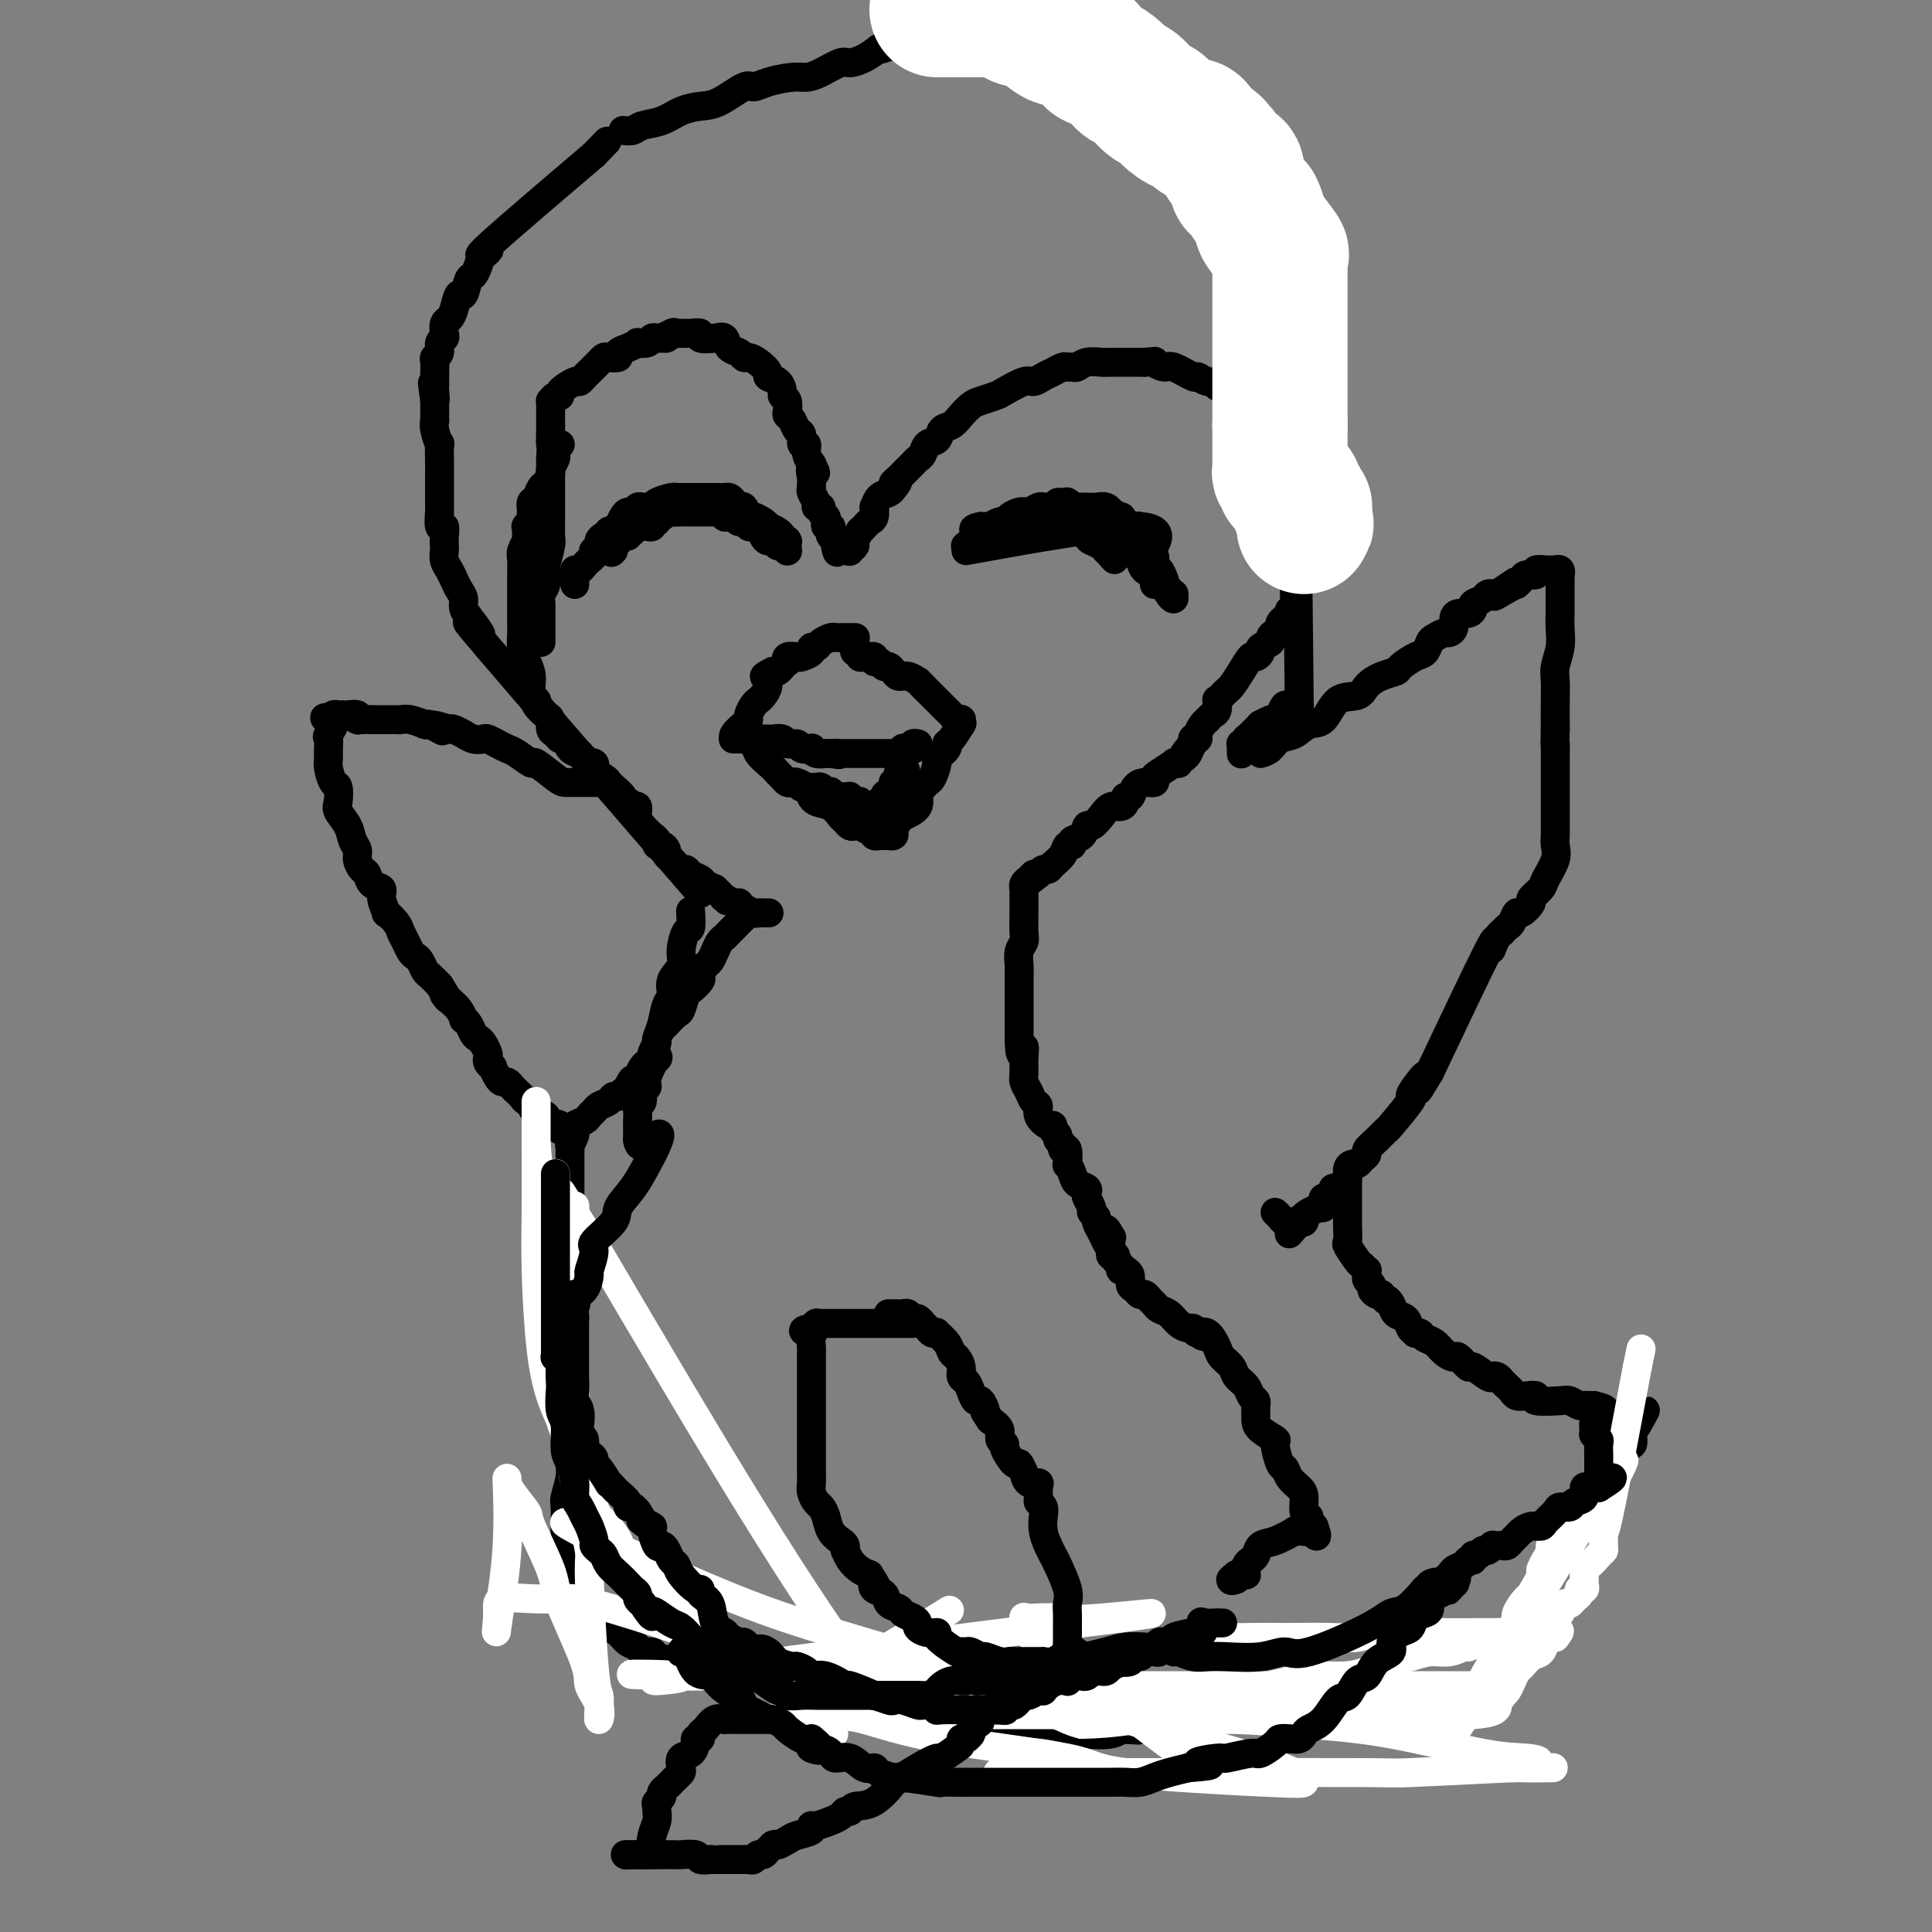 <svg viewBox='0 0 400 400' version='1.1' xmlns='http://www.w3.org/2000/svg' xmlns:xlink='http://www.w3.org/1999/xlink'><rect x="0" y="0" width="400" height="400" fill="#808080" stroke="none"/><g fill='none' stroke='#000000' stroke-width='6' stroke-linecap='round' stroke-linejoin='round'><path d='M145,185c-18.384,-21.255 -36.767,-42.510 -44,-51c-7.233,-8.490 -3.314,-4.214 -2,-3c1.314,1.214 0.023,-0.633 -1,-2c-1.023,-1.367 -1.780,-2.253 -2,-3c-0.220,-0.747 0.095,-1.355 0,-2c-0.095,-0.645 -0.600,-1.329 -1,-2c-0.400,-0.671 -0.696,-1.331 -1,-2c-0.304,-0.669 -0.618,-1.347 -1,-2c-0.382,-0.653 -0.833,-1.279 -1,-2c-0.167,-0.721 -0.048,-1.535 0,-2c0.048,-0.465 0.027,-0.580 0,-1c-0.027,-0.420 -0.060,-1.145 0,-2c0.060,-0.855 0.212,-1.840 0,-2c-0.212,-0.160 -0.789,0.504 -1,0c-0.211,-0.504 -0.057,-2.176 0,-3c0.057,-0.824 0.015,-0.798 0,-1c-0.015,-0.202 -0.004,-0.630 0,-1c0.004,-0.370 0.001,-0.680 0,-1c-0.001,-0.320 -0.000,-0.650 0,-1c0.000,-0.350 0.000,-0.720 0,-1c-0.000,-0.280 -0.000,-0.469 0,-1c0.000,-0.531 0.001,-1.404 0,-2c-0.001,-0.596 -0.004,-0.915 0,-1c0.004,-0.085 0.015,0.064 0,-1c-0.015,-1.064 -0.057,-3.341 0,-4c0.057,-0.659 0.211,0.301 0,0c-0.211,-0.301 -0.789,-1.862 -1,-3c-0.211,-1.138 -0.057,-1.851 0,-2c0.057,-0.149 0.015,0.268 0,0c-0.015,-0.268 -0.004,-1.219 0,-2c0.004,-0.781 0.002,-1.390 0,-2'/><path d='M90,83c-0.928,-6.832 -0.249,-2.413 0,-1c0.249,1.413 0.067,-0.180 0,-1c-0.067,-0.820 -0.018,-0.867 0,-1c0.018,-0.133 0.004,-0.350 0,-1c-0.004,-0.650 0.003,-1.731 0,-2c-0.003,-0.269 -0.016,0.275 0,0c0.016,-0.275 0.061,-1.369 0,-2c-0.061,-0.631 -0.226,-0.798 0,-1c0.226,-0.202 0.844,-0.439 1,-1c0.156,-0.561 -0.151,-1.445 0,-2c0.151,-0.555 0.762,-0.780 1,-1c0.238,-0.220 0.105,-0.435 0,-1c-0.105,-0.565 -0.183,-1.479 0,-2c0.183,-0.521 0.626,-0.648 1,-1c0.374,-0.352 0.677,-0.930 1,-2c0.323,-1.070 0.664,-2.632 1,-3c0.336,-0.368 0.666,0.460 1,0c0.334,-0.460 0.672,-2.207 1,-3c0.328,-0.793 0.646,-0.633 1,-1c0.354,-0.367 0.744,-1.261 1,-2c0.256,-0.739 0.378,-1.322 1,-2c0.622,-0.678 1.744,-1.452 1,-1c-0.744,0.452 -3.356,2.129 0,-1c3.356,-3.129 12.678,-11.065 22,-19'/><path d='M123,32c4.667,-4.833 2.333,-2.417 0,0'/><path d='M129,27c0.715,0.097 1.430,0.194 2,0c0.570,-0.194 0.997,-0.680 2,-1c1.003,-0.320 2.584,-0.476 4,-1c1.416,-0.524 2.669,-1.418 4,-2c1.331,-0.582 2.742,-0.852 4,-1c1.258,-0.148 2.364,-0.173 4,-1c1.636,-0.827 3.803,-2.456 5,-3c1.197,-0.544 1.425,-0.004 2,0c0.575,0.004 1.499,-0.528 3,-1c1.501,-0.472 3.581,-0.882 5,-1c1.419,-0.118 2.179,0.057 3,0c0.821,-0.057 1.703,-0.347 3,-1c1.297,-0.653 3.007,-1.670 4,-2c0.993,-0.330 1.267,0.027 2,0c0.733,-0.027 1.924,-0.436 3,-1c1.076,-0.564 2.038,-1.282 3,-2'/><path d='M182,10c8.328,-2.586 2.649,-0.552 1,0c-1.649,0.552 0.731,-0.376 2,-1c1.269,-0.624 1.425,-0.942 2,-1c0.575,-0.058 1.568,0.143 2,0c0.432,-0.143 0.304,-0.631 1,-1c0.696,-0.369 2.218,-0.621 3,-1c0.782,-0.379 0.826,-0.886 1,-1c0.174,-0.114 0.480,0.166 1,0c0.520,-0.166 1.255,-0.776 2,-1c0.745,-0.224 1.502,-0.060 2,0c0.498,0.060 0.738,0.016 1,0c0.262,-0.016 0.545,-0.004 1,0c0.455,0.004 1.080,-0.000 2,0c0.920,0.000 2.133,0.004 3,0c0.867,-0.004 1.387,-0.016 2,0c0.613,0.016 1.319,0.061 2,0c0.681,-0.061 1.337,-0.227 2,0c0.663,0.227 1.332,0.848 2,1c0.668,0.152 1.334,-0.166 2,0c0.666,0.166 1.331,0.815 2,1c0.669,0.185 1.342,-0.094 2,0c0.658,0.094 1.303,0.560 2,1c0.697,0.440 1.447,0.853 2,1c0.553,0.147 0.908,0.028 1,0c0.092,-0.028 -0.078,0.034 0,0c0.078,-0.034 0.405,-0.164 1,0c0.595,0.164 1.458,0.621 2,1c0.542,0.379 0.764,0.679 1,1c0.236,0.321 0.487,0.663 1,1c0.513,0.337 1.290,0.668 2,1c0.710,0.332 1.355,0.666 2,1'/><path d='M234,13c3.681,1.361 0.885,0.262 0,0c-0.885,-0.262 0.143,0.311 1,1c0.857,0.689 1.542,1.494 2,2c0.458,0.506 0.687,0.713 1,1c0.313,0.287 0.709,0.655 1,1c0.291,0.345 0.476,0.669 1,1c0.524,0.331 1.387,0.670 2,1c0.613,0.330 0.977,0.652 1,1c0.023,0.348 -0.294,0.721 0,1c0.294,0.279 1.198,0.464 2,1c0.802,0.536 1.503,1.425 2,2c0.497,0.575 0.789,0.837 1,1c0.211,0.163 0.341,0.226 0,0c-0.341,-0.226 -1.154,-0.742 1,2c2.154,2.742 7.275,8.740 9,11c1.725,2.260 0.055,0.781 0,1c-0.055,0.219 1.505,2.136 2,3c0.495,0.864 -0.075,0.673 0,1c0.075,0.327 0.793,1.170 1,2c0.207,0.830 -0.099,1.645 0,2c0.099,0.355 0.604,0.249 1,1c0.396,0.751 0.685,2.357 1,3c0.315,0.643 0.658,0.321 1,0'/><path d='M264,52c0.944,2.205 0.306,1.216 0,1c-0.306,-0.216 -0.278,0.340 0,1c0.278,0.660 0.807,1.423 1,2c0.193,0.577 0.051,0.967 0,1c-0.051,0.033 -0.010,-0.290 0,0c0.010,0.290 -0.011,1.195 0,2c0.011,0.805 0.056,1.512 0,2c-0.056,0.488 -0.211,0.758 0,1c0.211,0.242 0.789,0.457 1,1c0.211,0.543 0.057,1.415 0,2c-0.057,0.585 -0.016,0.885 0,1c0.016,0.115 0.008,0.047 0,0c-0.008,-0.047 -0.017,-0.072 0,0c0.017,0.072 0.060,0.240 0,1c-0.060,0.760 -0.223,2.113 0,3c0.223,0.887 0.833,1.310 1,3c0.167,1.690 -0.109,4.647 0,3c0.109,-1.647 0.603,-7.899 1,3c0.397,10.899 0.699,38.950 1,67'/><path d='M269,146c-0.191,10.548 -1.169,3.419 -2,1c-0.831,-2.419 -1.514,-0.127 -2,1c-0.486,1.127 -0.774,1.090 -1,1c-0.226,-0.090 -0.389,-0.231 -1,0c-0.611,0.231 -1.670,0.836 -2,1c-0.330,0.164 0.069,-0.114 0,0c-0.069,0.114 -0.607,0.618 -1,1c-0.393,0.382 -0.640,0.642 -1,1c-0.360,0.358 -0.832,0.814 -1,1c-0.168,0.186 -0.031,0.103 0,0c0.031,-0.103 -0.044,-0.225 0,0c0.044,0.225 0.208,0.796 0,1c-0.208,0.204 -0.788,0.041 -1,0c-0.212,-0.041 -0.057,0.041 0,0c0.057,-0.041 0.015,-0.203 0,0c-0.015,0.203 -0.004,0.772 0,1c0.004,0.228 0.001,0.114 0,0c-0.001,-0.114 -0.000,-0.227 0,0c0.000,0.227 0.000,0.793 0,1c-0.000,0.207 -0.000,0.056 0,0c0.000,-0.056 0.000,-0.016 0,0c-0.000,0.016 -0.000,0.008 0,0'/><path d='M261,156c0.691,-0.210 1.382,-0.420 2,-1c0.618,-0.580 1.164,-1.529 2,-2c0.836,-0.471 1.961,-0.464 3,-1c1.039,-0.536 1.993,-1.613 3,-2c1.007,-0.387 2.068,-0.082 3,-1c0.932,-0.918 1.735,-3.058 3,-4c1.265,-0.942 2.991,-0.685 4,-1c1.009,-0.315 1.299,-1.202 2,-2c0.701,-0.798 1.813,-1.508 3,-2c1.187,-0.492 2.451,-0.766 3,-1c0.549,-0.234 0.384,-0.430 1,-1c0.616,-0.570 2.014,-1.516 3,-2c0.986,-0.484 1.559,-0.507 2,-1c0.441,-0.493 0.749,-1.455 1,-2c0.251,-0.545 0.445,-0.674 1,-1c0.555,-0.326 1.471,-0.848 2,-1c0.529,-0.152 0.670,0.065 1,0c0.330,-0.065 0.849,-0.413 1,-1c0.151,-0.587 -0.067,-1.414 0,-2c0.067,-0.586 0.417,-0.930 1,-1c0.583,-0.070 1.398,0.135 2,0c0.602,-0.135 0.990,-0.611 1,-1c0.010,-0.389 -0.358,-0.692 0,-1c0.358,-0.308 1.443,-0.621 2,-1c0.557,-0.379 0.588,-0.822 1,-1c0.412,-0.178 1.206,-0.089 2,0'/><path d='M310,123c7.493,-5.062 1.724,-1.215 0,0c-1.724,1.215 0.597,-0.200 2,-1c1.403,-0.800 1.887,-0.984 2,-1c0.113,-0.016 -0.143,0.135 0,0c0.143,-0.135 0.687,-0.558 1,-1c0.313,-0.442 0.394,-0.903 1,-1c0.606,-0.097 1.736,0.170 2,0c0.264,-0.170 -0.337,-0.778 0,-1c0.337,-0.222 1.611,-0.060 2,0c0.389,0.060 -0.107,0.016 0,0c0.107,-0.016 0.817,-0.006 1,0c0.183,0.006 -0.161,0.006 0,0c0.161,-0.006 0.828,-0.017 1,0c0.172,0.017 -0.150,0.064 0,0c0.150,-0.064 0.772,-0.239 1,0c0.228,0.239 0.061,0.891 0,1c-0.061,0.109 -0.016,-0.325 0,0c0.016,0.325 0.004,1.411 0,2c-0.004,0.589 -0.001,0.682 0,1c0.001,0.318 0.000,0.861 0,1c-0.000,0.139 -0.000,-0.126 0,0c0.000,0.126 0.001,0.644 0,1c-0.001,0.356 -0.004,0.549 0,1c0.004,0.451 0.015,1.159 0,2c-0.015,0.841 -0.057,1.815 0,3c0.057,1.185 0.211,2.580 0,4c-0.211,1.420 -0.789,2.865 -1,4c-0.211,1.135 -0.057,1.959 0,3c0.057,1.041 0.016,2.297 0,4c-0.016,1.703 -0.008,3.851 0,6'/><path d='M322,151c-0.155,5.591 -0.041,3.068 0,3c0.041,-0.068 0.011,2.317 0,4c-0.011,1.683 -0.003,2.663 0,4c0.003,1.337 0.000,3.029 0,4c-0.000,0.971 0.002,1.220 0,2c-0.002,0.780 -0.008,2.089 0,3c0.008,0.911 0.029,1.423 0,2c-0.029,0.577 -0.107,1.219 0,2c0.107,0.781 0.398,1.699 0,3c-0.398,1.301 -1.487,2.984 -2,4c-0.513,1.016 -0.452,1.367 -1,2c-0.548,0.633 -1.705,1.550 -2,2c-0.295,0.450 0.272,0.435 0,1c-0.272,0.565 -1.383,1.710 -2,2c-0.617,0.290 -0.739,-0.277 -1,0c-0.261,0.277 -0.661,1.397 -1,2c-0.339,0.603 -0.616,0.690 -1,1c-0.384,0.310 -0.875,0.843 -1,1c-0.125,0.157 0.115,-0.064 0,0c-0.115,0.064 -0.586,0.412 -1,1c-0.414,0.588 -0.771,1.415 -1,2c-0.229,0.585 -0.331,0.927 0,0c0.331,-0.927 1.095,-3.122 -1,1c-2.095,4.122 -7.047,14.561 -12,25'/><path d='M296,222c-4.148,6.946 -1.518,2.310 -1,1c0.518,-1.310 -1.075,0.705 -2,2c-0.925,1.295 -1.182,1.869 -1,2c0.182,0.131 0.801,-0.183 0,1c-0.801,1.183 -3.023,3.861 -4,5c-0.977,1.139 -0.710,0.739 -1,1c-0.290,0.261 -1.139,1.184 -2,2c-0.861,0.816 -1.736,1.524 -2,2c-0.264,0.476 0.083,0.718 0,1c-0.083,0.282 -0.596,0.604 -1,1c-0.404,0.396 -0.700,0.865 -1,1c-0.300,0.135 -0.605,-0.065 -1,0c-0.395,0.065 -0.880,0.395 -1,1c-0.120,0.605 0.126,1.485 0,2c-0.126,0.515 -0.625,0.664 -1,1c-0.375,0.336 -0.626,0.860 -1,1c-0.374,0.140 -0.871,-0.103 -1,0c-0.129,0.103 0.110,0.553 0,1c-0.110,0.447 -0.570,0.890 -1,1c-0.430,0.110 -0.832,-0.115 -1,0c-0.168,0.115 -0.104,0.570 0,1c0.104,0.430 0.248,0.836 0,1c-0.248,0.164 -0.889,0.086 -1,0c-0.111,-0.086 0.306,-0.181 0,0c-0.306,0.181 -1.336,0.637 -2,1c-0.664,0.363 -0.961,0.633 -1,1c-0.039,0.367 0.182,0.829 0,1c-0.182,0.171 -0.766,0.049 -1,0c-0.234,-0.049 -0.117,-0.024 0,0'/><path d='M269,253c-4.146,4.799 -1.009,1.296 0,0c1.009,-1.296 -0.108,-0.386 -1,0c-0.892,0.386 -1.559,0.248 -2,0c-0.441,-0.248 -0.657,-0.605 -1,-1c-0.343,-0.395 -0.812,-0.827 -1,-1c-0.188,-0.173 -0.094,-0.086 0,0'/><path d='M279,243c0.000,-0.340 0.000,-0.681 0,0c-0.000,0.681 -0.000,2.383 0,3c0.000,0.617 0.001,0.148 0,1c-0.001,0.852 -0.002,3.024 0,4c0.002,0.976 0.007,0.755 0,1c-0.007,0.245 -0.027,0.954 0,2c0.027,1.046 0.102,2.428 0,3c-0.102,0.572 -0.381,0.334 0,1c0.381,0.666 1.423,2.235 2,3c0.577,0.765 0.691,0.726 1,1c0.309,0.274 0.814,0.861 1,1c0.186,0.139 0.054,-0.170 0,0c-0.054,0.170 -0.029,0.819 0,1c0.029,0.181 0.063,-0.105 0,0c-0.063,0.105 -0.224,0.603 0,1c0.224,0.397 0.833,0.694 1,1c0.167,0.306 -0.109,0.621 0,1c0.109,0.379 0.603,0.823 1,1c0.397,0.177 0.699,0.089 1,0'/><path d='M286,268c1.257,1.898 0.900,1.142 1,1c0.100,-0.142 0.658,0.330 1,1c0.342,0.670 0.469,1.539 1,2c0.531,0.461 1.466,0.515 2,1c0.534,0.485 0.667,1.401 1,2c0.333,0.599 0.866,0.881 1,1c0.134,0.119 -0.130,0.077 0,0c0.130,-0.077 0.655,-0.188 1,0c0.345,0.188 0.511,0.675 1,1c0.489,0.325 1.301,0.487 2,1c0.699,0.513 1.284,1.375 2,2c0.716,0.625 1.561,1.012 2,1c0.439,-0.012 0.471,-0.423 1,0c0.529,0.423 1.556,1.682 2,2c0.444,0.318 0.304,-0.304 1,0c0.696,0.304 2.228,1.535 3,2c0.772,0.465 0.784,0.166 1,0c0.216,-0.166 0.635,-0.198 1,0c0.365,0.198 0.677,0.628 1,1c0.323,0.372 0.655,0.687 1,1c0.345,0.313 0.701,0.623 1,1c0.299,0.377 0.542,0.819 1,1c0.458,0.181 1.130,0.100 2,0c0.870,-0.100 1.939,-0.219 2,0c0.061,0.219 -0.884,0.777 0,1c0.884,0.223 3.599,0.112 5,0c1.401,-0.112 1.489,-0.226 2,0c0.511,0.226 1.446,0.793 2,1c0.554,0.207 0.726,0.056 1,0c0.274,-0.056 0.650,-0.016 1,0c0.350,0.016 0.675,0.008 1,0'/><path d='M330,291c3.080,0.707 2.279,0.973 2,1c-0.279,0.027 -0.036,-0.185 0,0c0.036,0.185 -0.134,0.768 0,1c0.134,0.232 0.572,0.115 1,0c0.428,-0.115 0.847,-0.227 1,0c0.153,0.227 0.040,0.793 0,1c-0.040,0.207 -0.007,0.056 0,0c0.007,-0.056 -0.011,-0.015 0,0c0.011,0.015 0.052,0.004 0,0c-0.052,-0.004 -0.196,-0.001 0,0c0.196,0.001 0.733,0.000 1,0c0.267,-0.000 0.264,-0.000 0,0c-0.264,0.000 -0.790,0.000 -1,0c-0.210,-0.000 -0.105,-0.000 0,0'/><path d='M124,162c-0.471,0.000 -0.942,0.000 -1,0c-0.058,-0.000 0.296,-0.001 0,0c-0.296,0.001 -1.243,0.002 -2,0c-0.757,-0.002 -1.325,-0.009 -2,0c-0.675,0.009 -1.459,0.034 -2,0c-0.541,-0.034 -0.841,-0.128 -2,-1c-1.159,-0.872 -3.178,-2.524 -4,-3c-0.822,-0.476 -0.448,0.223 -1,0c-0.552,-0.223 -2.031,-1.366 -3,-2c-0.969,-0.634 -1.428,-0.757 -2,-1c-0.572,-0.243 -1.258,-0.605 -2,-1c-0.742,-0.395 -1.542,-0.823 -2,-1c-0.458,-0.177 -0.574,-0.104 -1,0c-0.426,0.104 -1.161,0.238 -2,0c-0.839,-0.238 -1.782,-0.847 -2,-1c-0.218,-0.153 0.287,0.151 0,0c-0.287,-0.151 -1.368,-0.757 -2,-1c-0.632,-0.243 -0.816,-0.121 -1,0'/><path d='M93,151c-5.277,-1.718 -2.970,-0.513 -2,0c0.970,0.513 0.602,0.335 0,0c-0.602,-0.335 -1.439,-0.825 -2,-1c-0.561,-0.175 -0.847,-0.033 -1,0c-0.153,0.033 -0.173,-0.044 0,0c0.173,0.044 0.538,0.208 0,0c-0.538,-0.208 -1.981,-0.788 -3,-1c-1.019,-0.212 -1.615,-0.057 -2,0c-0.385,0.057 -0.558,0.015 -1,0c-0.442,-0.015 -1.152,-0.003 -2,0c-0.848,0.003 -1.833,-0.003 -2,0c-0.167,0.003 0.484,0.015 0,0c-0.484,-0.015 -2.104,-0.057 -3,0c-0.896,0.057 -1.067,0.211 -1,0c0.067,-0.211 0.372,-0.789 0,-1c-0.372,-0.211 -1.420,-0.057 -2,0c-0.580,0.057 -0.692,0.015 -1,0c-0.308,-0.015 -0.814,-0.004 -1,0c-0.186,0.004 -0.054,0.000 0,0c0.054,-0.000 0.028,0.003 0,0c-0.028,-0.003 -0.059,-0.011 0,0c0.059,0.011 0.208,0.041 0,0c-0.208,-0.041 -0.774,-0.155 -1,0c-0.226,0.155 -0.113,0.577 0,1'/><path d='M69,149c-3.652,-0.482 -0.782,-0.687 0,0c0.782,0.687 -0.523,2.266 -1,3c-0.477,0.734 -0.125,0.625 0,1c0.125,0.375 0.023,1.236 0,2c-0.023,0.764 0.033,1.430 0,2c-0.033,0.570 -0.154,1.044 0,2c0.154,0.956 0.584,2.394 1,3c0.416,0.606 0.818,0.378 1,1c0.182,0.622 0.144,2.092 0,3c-0.144,0.908 -0.393,1.254 0,2c0.393,0.746 1.429,1.892 2,3c0.571,1.108 0.678,2.180 1,3c0.322,0.820 0.858,1.389 1,2c0.142,0.611 -0.112,1.262 0,2c0.112,0.738 0.589,1.561 1,2c0.411,0.439 0.755,0.494 1,1c0.245,0.506 0.389,1.465 1,2c0.611,0.535 1.687,0.647 2,1c0.313,0.353 -0.137,0.948 0,2c0.137,1.052 0.863,2.561 1,3c0.137,0.439 -0.314,-0.191 0,0c0.314,0.191 1.394,1.203 2,2c0.606,0.797 0.740,1.378 1,2c0.260,0.622 0.647,1.284 1,2c0.353,0.716 0.671,1.486 1,2c0.329,0.514 0.668,0.770 1,1c0.332,0.230 0.656,0.433 1,1c0.344,0.567 0.708,1.499 1,2c0.292,0.501 0.512,0.572 1,1c0.488,0.428 1.244,1.214 2,2'/><path d='M91,204c2.824,4.438 1.383,2.534 1,2c-0.383,-0.534 0.293,0.304 1,1c0.707,0.696 1.446,1.251 2,2c0.554,0.749 0.922,1.692 1,2c0.078,0.308 -0.134,-0.021 0,0c0.134,0.021 0.614,0.391 1,1c0.386,0.609 0.678,1.459 1,2c0.322,0.541 0.674,0.775 1,1c0.326,0.225 0.627,0.443 1,1c0.373,0.557 0.817,1.454 1,2c0.183,0.546 0.105,0.741 0,1c-0.105,0.259 -0.235,0.581 0,1c0.235,0.419 0.837,0.935 1,1c0.163,0.065 -0.111,-0.319 0,0c0.111,0.319 0.607,1.342 1,2c0.393,0.658 0.683,0.949 1,1c0.317,0.051 0.662,-0.140 1,0c0.338,0.140 0.669,0.611 1,1c0.331,0.389 0.663,0.696 1,1c0.337,0.304 0.681,0.606 1,1c0.319,0.394 0.615,0.879 1,1c0.385,0.121 0.858,-0.123 1,0c0.142,0.123 -0.049,0.611 0,1c0.049,0.389 0.338,0.679 1,1c0.662,0.321 1.698,0.675 2,1c0.302,0.325 -0.129,0.623 0,1c0.129,0.377 0.818,0.833 1,1c0.182,0.167 -0.143,0.045 0,0c0.143,-0.045 0.755,-0.013 1,0c0.245,0.013 0.122,0.006 0,0'/><path d='M115,233c1.641,1.408 0.244,0.429 0,0c-0.244,-0.429 0.665,-0.308 1,0c0.335,0.308 0.096,0.802 0,1c-0.096,0.198 -0.048,0.099 0,0'/><path d='M143,189c-0.021,-0.337 -0.042,-0.673 0,0c0.042,0.673 0.147,2.357 0,3c-0.147,0.643 -0.546,0.245 -1,1c-0.454,0.755 -0.962,2.662 -1,4c-0.038,1.338 0.393,2.108 0,3c-0.393,0.892 -1.612,1.906 -2,3c-0.388,1.094 0.055,2.267 0,3c-0.055,0.733 -0.607,1.026 -1,2c-0.393,0.974 -0.626,2.628 -1,4c-0.374,1.372 -0.888,2.462 -1,3c-0.112,0.538 0.177,0.524 0,1c-0.177,0.476 -0.822,1.441 -1,2c-0.178,0.559 0.110,0.713 0,1c-0.110,0.287 -0.617,0.706 -1,1c-0.383,0.294 -0.642,0.464 -1,1c-0.358,0.536 -0.817,1.439 -1,2c-0.183,0.561 -0.092,0.781 0,1'/><path d='M132,224c-1.880,5.365 -1.081,1.279 -1,0c0.081,-1.279 -0.555,0.249 -1,1c-0.445,0.751 -0.701,0.726 -1,1c-0.299,0.274 -0.643,0.847 -1,1c-0.357,0.153 -0.726,-0.114 -1,0c-0.274,0.114 -0.453,0.608 -1,1c-0.547,0.392 -1.460,0.682 -2,1c-0.540,0.318 -0.705,0.663 -1,1c-0.295,0.337 -0.720,0.664 -1,1c-0.280,0.336 -0.414,0.680 -1,1c-0.586,0.320 -1.625,0.616 -2,1c-0.375,0.384 -0.086,0.858 0,1c0.086,0.142 -0.029,-0.046 0,0c0.029,0.046 0.204,0.327 0,1c-0.204,0.673 -0.787,1.738 -1,2c-0.213,0.262 -0.057,-0.278 0,0c0.057,0.278 0.015,1.374 0,2c-0.015,0.626 -0.004,0.783 0,1c0.004,0.217 0.001,0.495 0,1c-0.001,0.505 -0.000,1.239 0,2c0.000,0.761 0.000,1.551 0,2c-0.000,0.449 -0.000,0.557 0,1c0.000,0.443 0.000,1.222 0,2c-0.000,0.778 -0.000,1.557 0,2c0.000,0.443 0.000,0.552 0,1c-0.000,0.448 -0.000,1.236 0,2c0.000,0.764 0.000,1.504 0,2c-0.000,0.496 -0.000,0.749 0,1c0.000,0.251 0.000,0.500 0,1c-0.000,0.500 -0.000,1.250 0,2'/><path d='M118,259c-0.155,3.880 -0.041,1.081 0,0c0.041,-1.081 0.011,-0.444 0,0c-0.011,0.444 -0.003,0.693 0,1c0.003,0.307 0.001,0.670 0,1c-0.001,0.330 -0.000,0.627 0,1c0.000,0.373 0.000,0.822 0,1c-0.000,0.178 -0.000,0.085 0,0c0.000,-0.085 0.000,-0.163 0,0c-0.000,0.163 -0.000,0.568 0,1c0.000,0.432 0.000,0.890 0,1c-0.000,0.110 -0.000,-0.130 0,0c0.000,0.130 0.000,0.630 0,1c-0.000,0.370 -0.000,0.610 0,1c0.000,0.390 0.000,0.931 0,1c-0.000,0.069 -0.000,-0.335 0,0c0.000,0.335 0.000,1.408 0,2c-0.000,0.592 -0.000,0.702 0,1c0.000,0.298 0.000,0.783 0,1c-0.000,0.217 -0.000,0.166 0,0c0.000,-0.166 0.000,-0.447 0,0c-0.000,0.447 -0.000,1.622 0,2c0.000,0.378 0.000,-0.042 0,0c-0.000,0.042 -0.000,0.546 0,1c0.000,0.454 0.000,0.857 0,1c0.000,0.143 -0.000,0.027 0,0c0.000,-0.027 0.000,0.034 0,0c0.000,-0.034 -0.000,-0.163 0,0c0.000,0.163 0.000,0.618 0,1c0.000,0.382 0.000,0.691 0,1'/><path d='M118,278c-0.000,3.410 -0.000,2.435 0,3c0.000,0.565 0.000,2.671 0,4c-0.000,1.329 -0.000,1.882 0,3c0.000,1.118 0.001,2.801 0,4c-0.001,1.199 -0.004,1.915 0,3c0.004,1.085 0.015,2.540 0,4c-0.015,1.460 -0.057,2.927 0,4c0.057,1.073 0.211,1.753 0,3c-0.211,1.247 -0.788,3.060 -1,4c-0.212,0.940 -0.058,1.006 0,2c0.058,0.994 0.019,2.914 0,4c-0.019,1.086 -0.017,1.336 0,2c0.017,0.664 0.050,1.743 0,3c-0.050,1.257 -0.182,2.694 0,4c0.182,1.306 0.677,2.481 1,3c0.323,0.519 0.475,0.381 1,1c0.525,0.619 1.425,1.996 2,3c0.575,1.004 0.825,1.635 1,2c0.175,0.365 0.274,0.465 1,1c0.726,0.535 2.077,1.506 3,2c0.923,0.494 1.417,0.510 2,1c0.583,0.490 1.253,1.455 2,2c0.747,0.545 1.569,0.671 2,1c0.431,0.329 0.472,0.863 1,1c0.528,0.137 1.544,-0.122 2,0c0.456,0.122 0.351,0.627 1,1c0.649,0.373 2.050,0.616 3,1c0.950,0.384 1.448,0.911 2,1c0.552,0.089 1.158,-0.260 2,0c0.842,0.260 1.921,1.130 3,2'/><path d='M146,347c2.962,1.083 2.368,0.290 2,0c-0.368,-0.290 -0.511,-0.078 0,0c0.511,0.078 1.677,0.021 2,0c0.323,-0.021 -0.196,-0.007 0,0c0.196,0.007 1.106,0.006 2,0c0.894,-0.006 1.772,-0.017 2,0c0.228,0.017 -0.193,0.061 0,0c0.193,-0.061 1.001,-0.227 2,0c0.999,0.227 2.189,0.848 3,1c0.811,0.152 1.244,-0.166 2,0c0.756,0.166 1.834,0.817 2,1c0.166,0.183 -0.580,-0.102 0,0c0.580,0.102 2.487,0.590 5,1c2.513,0.410 5.633,0.741 8,1c2.367,0.259 3.980,0.447 6,1c2.020,0.553 4.448,1.473 6,2c1.552,0.527 2.228,0.663 3,1c0.772,0.337 1.640,0.875 3,1c1.360,0.125 3.213,-0.162 4,0c0.787,0.162 0.509,0.775 1,1c0.491,0.225 1.752,0.063 3,0c1.248,-0.063 2.485,-0.028 4,0c1.515,0.028 3.309,0.047 5,0c1.691,-0.047 3.280,-0.160 5,0c1.720,0.160 3.571,0.593 5,1c1.429,0.407 2.434,0.790 4,1c1.566,0.210 3.691,0.249 5,0c1.309,-0.249 1.803,-0.785 2,-1c0.197,-0.215 0.099,-0.107 0,0'/><path d='M232,358c6.219,0.340 2.766,0.190 2,0c-0.766,-0.190 1.156,-0.419 3,-1c1.844,-0.581 3.612,-1.515 5,-2c1.388,-0.485 2.397,-0.522 3,-1c0.603,-0.478 0.801,-1.396 5,-2c4.199,-0.604 12.401,-0.895 17,-1c4.599,-0.105 5.597,-0.026 7,0c1.403,0.026 3.211,-0.003 5,0c1.789,0.003 3.560,0.037 5,0c1.440,-0.037 2.550,-0.144 4,0c1.450,0.144 3.240,0.539 4,1c0.760,0.461 0.492,0.988 2,1c1.508,0.012 4.794,-0.493 7,-1c2.206,-0.507 3.331,-1.017 4,-1c0.669,0.017 0.881,0.562 2,0c1.119,-0.562 3.143,-2.231 4,-3c0.857,-0.769 0.545,-0.639 1,-1c0.455,-0.361 1.676,-1.214 2,-2c0.324,-0.786 -0.249,-1.506 0,-2c0.249,-0.494 1.321,-0.762 2,-1c0.679,-0.238 0.967,-0.445 1,-1c0.033,-0.555 -0.187,-1.458 0,-2c0.187,-0.542 0.782,-0.723 1,-1c0.218,-0.277 0.058,-0.652 0,-1c-0.058,-0.348 -0.016,-0.671 0,-1c0.016,-0.329 0.004,-0.666 0,-1c-0.004,-0.334 -0.002,-0.667 0,-1'/><path d='M318,334c0.558,-1.654 -0.049,-0.290 0,0c0.049,0.290 0.752,-0.492 1,-1c0.248,-0.508 0.042,-0.740 0,-1c-0.042,-0.260 0.082,-0.549 0,-1c-0.082,-0.451 -0.369,-1.065 0,-2c0.369,-0.935 1.394,-2.191 2,-3c0.606,-0.809 0.792,-1.172 1,-2c0.208,-0.828 0.438,-2.122 1,-3c0.562,-0.878 1.456,-1.339 2,-2c0.544,-0.661 0.737,-1.520 1,-2c0.263,-0.480 0.595,-0.580 1,-1c0.405,-0.420 0.882,-1.158 1,-2c0.118,-0.842 -0.122,-1.788 0,-2c0.122,-0.212 0.605,0.308 1,0c0.395,-0.308 0.702,-1.445 1,-2c0.298,-0.555 0.586,-0.530 1,-1c0.414,-0.470 0.952,-1.436 1,-2c0.048,-0.564 -0.395,-0.724 0,-1c0.395,-0.276 1.626,-0.666 2,-1c0.374,-0.334 -0.110,-0.611 0,-1c0.110,-0.389 0.813,-0.891 1,-1c0.187,-0.109 -0.143,0.173 0,0c0.143,-0.173 0.760,-0.801 1,-1c0.240,-0.199 0.103,0.031 0,0c-0.103,-0.031 -0.172,-0.323 0,-1c0.172,-0.677 0.585,-1.739 1,-2c0.415,-0.261 0.833,0.281 1,0c0.167,-0.281 0.083,-1.383 0,-2c-0.083,-0.617 -0.167,-0.748 0,-1c0.167,-0.252 0.583,-0.626 1,-1'/><path d='M339,295c3.249,-5.973 0.871,-1.404 0,0c-0.871,1.404 -0.233,-0.356 0,-1c0.233,-0.644 0.063,-0.174 0,0c-0.063,0.174 -0.018,0.050 0,0c0.018,-0.050 0.009,-0.025 0,0'/></g>
<g fill='none' stroke='#FFFFFF' stroke-width='6' stroke-linecap='round' stroke-linejoin='round'><path d='M334,307c2.083,-4.083 4.167,-8.167 -1,0c-5.167,8.167 -17.583,28.583 -30,49'/><path d='M303,356c-4.996,7.591 -1.987,2.070 2,-5c3.987,-7.070 8.952,-15.688 12,-21c3.048,-5.312 4.179,-7.319 5,-9c0.821,-1.681 1.330,-3.038 2,-4c0.670,-0.962 1.500,-1.529 2,-2c0.500,-0.471 0.670,-0.844 1,-1c0.330,-0.156 0.820,-0.093 1,0c0.180,0.093 0.048,0.217 0,0c-0.048,-0.217 -0.014,-0.776 0,-1c0.014,-0.224 0.007,-0.112 0,0'/><path d='M328,313c-0.000,0.414 -0.000,0.828 0,1c0.000,0.172 0.000,0.102 0,0c-0.000,-0.102 -0.000,-0.237 0,0c0.000,0.237 0.001,0.847 0,1c-0.001,0.153 -0.004,-0.151 0,0c0.004,0.151 0.016,0.758 0,1c-0.016,0.242 -0.058,0.119 0,0c0.058,-0.119 0.218,-0.235 0,0c-0.218,0.235 -0.814,0.819 -1,1c-0.186,0.181 0.037,-0.043 0,0c-0.037,0.043 -0.336,0.351 -1,1c-0.664,0.649 -1.695,1.638 -2,2c-0.305,0.362 0.114,0.097 0,0c-0.114,-0.097 -0.761,-0.026 -1,0c-0.239,0.026 -0.068,0.007 0,0c0.068,-0.007 0.034,-0.004 0,0'/><path d='M323,320c-1.017,1.080 -1.060,0.281 -1,0c0.060,-0.281 0.222,-0.044 0,0c-0.222,0.044 -0.829,-0.106 -1,0c-0.171,0.106 0.096,0.469 0,1c-0.096,0.531 -0.553,1.229 -1,2c-0.447,0.771 -0.884,1.614 -1,2c-0.116,0.386 0.089,0.315 0,1c-0.089,0.685 -0.470,2.126 -1,3c-0.530,0.874 -1.207,1.179 -2,2c-0.793,0.821 -1.701,2.157 -2,3c-0.299,0.843 0.011,1.194 0,2c-0.011,0.806 -0.343,2.066 -1,3c-0.657,0.934 -1.640,1.543 -2,3c-0.360,1.457 -0.097,3.764 0,5c0.097,1.236 0.029,1.401 0,2c-0.029,0.599 -0.019,1.633 0,2c0.019,0.367 0.047,0.067 0,0c-0.047,-0.067 -0.168,0.099 0,0c0.168,-0.099 0.625,-0.464 1,-1c0.375,-0.536 0.668,-1.242 1,-2c0.332,-0.758 0.705,-1.569 1,-2c0.295,-0.431 0.514,-0.483 1,-1c0.486,-0.517 1.240,-1.497 2,-2c0.760,-0.503 1.527,-0.527 2,-1c0.473,-0.473 0.653,-1.395 1,-2c0.347,-0.605 0.863,-0.894 1,-1c0.137,-0.106 -0.104,-0.030 0,0c0.104,0.030 0.552,0.015 1,0'/><path d='M322,339c1.701,-2.083 0.453,-1.290 0,-1c-0.453,0.290 -0.111,0.078 0,0c0.111,-0.078 -0.008,-0.021 0,0c0.008,0.021 0.142,0.006 0,0c-0.142,-0.006 -0.560,-0.001 -1,0c-0.440,0.001 -0.902,-0.001 -2,0c-1.098,0.001 -2.833,0.004 -4,0c-1.167,-0.004 -1.766,-0.015 -5,0c-3.234,0.015 -9.101,0.057 -14,0c-4.899,-0.057 -8.828,-0.211 -11,0c-2.172,0.211 -2.587,0.789 -4,1c-1.413,0.211 -3.825,0.057 -6,0c-2.175,-0.057 -4.114,-0.017 -6,0c-1.886,0.017 -3.719,0.012 -5,0c-1.281,-0.012 -2.009,-0.032 -4,0c-1.991,0.032 -5.244,0.117 -7,0c-1.756,-0.117 -2.016,-0.437 -4,0c-1.984,0.437 -5.692,1.629 -7,2c-1.308,0.371 -0.216,-0.080 -1,0c-0.784,0.080 -3.443,0.690 -7,2c-3.557,1.310 -8.010,3.321 -10,4c-1.990,0.679 -1.516,0.028 -3,0c-1.484,-0.028 -4.927,0.567 -7,1c-2.073,0.433 -2.775,0.705 -4,1c-1.225,0.295 -2.972,0.615 -4,1c-1.028,0.385 -1.336,0.835 -3,1c-1.664,0.165 -4.683,0.044 -7,0c-2.317,-0.044 -3.931,-0.012 -5,0c-1.069,0.012 -1.591,0.003 -3,0c-1.409,-0.003 -3.704,-0.002 -6,0'/><path d='M182,351c-13.500,-15.833 -36.750,-55.417 -60,-95'/><path d='M122,256c-10.000,-15.833 -5.000,-7.917 0,0'/><path d='M310,349c1.182,-0.000 2.364,-0.000 -1,0c-3.364,0.000 -11.276,0.000 -15,0c-3.724,-0.000 -3.262,-0.000 -7,0c-3.738,0.000 -11.677,0.000 -17,0c-5.323,-0.000 -8.029,-0.000 -11,0c-2.971,0.000 -6.208,0.000 -11,0c-4.792,-0.000 -11.141,-0.000 -14,0c-2.859,0.000 -2.230,0.001 -5,0c-2.770,-0.001 -8.940,-0.003 -13,0c-4.060,0.003 -6.010,0.011 -9,0c-2.990,-0.011 -7.020,-0.041 -9,0c-1.980,0.041 -1.911,0.155 -3,0c-1.089,-0.155 -3.337,-0.577 -5,-1c-1.663,-0.423 -2.740,-0.845 -5,-1c-2.260,-0.155 -5.704,-0.041 -8,0c-2.296,0.041 -3.444,0.011 -4,0c-0.556,-0.011 -0.519,-0.003 -3,0c-2.481,0.003 -7.480,0.001 -10,0c-2.520,-0.001 -2.562,-0.000 -3,0c-0.438,0.000 -1.272,0.000 -3,0c-1.728,-0.000 -4.350,-0.000 -6,0c-1.650,0.000 -2.329,0.000 -3,0c-0.671,-0.000 -1.336,-0.000 -2,0'/><path d='M143,347c-25.143,-0.452 -4.500,-0.583 -2,0c2.500,0.583 -13.143,1.881 -1,0c12.143,-1.881 52.071,-6.940 92,-12'/><path d='M232,335c13.723,-1.857 2.031,-0.499 -4,0c-6.031,0.499 -6.402,0.140 -8,0c-1.598,-0.140 -4.424,-0.060 -6,0c-1.576,0.060 -1.902,0.100 -2,0c-0.098,-0.100 0.031,-0.339 0,0c-0.031,0.339 -0.223,1.255 0,2c0.223,0.745 0.860,1.318 4,4c3.140,2.682 8.784,7.472 12,10c3.216,2.528 4.003,2.793 7,5c2.997,2.207 8.203,6.357 11,8c2.797,1.643 3.183,0.780 4,1c0.817,0.220 2.063,1.523 3,2c0.937,0.477 1.564,0.128 1,0c-0.564,-0.128 -2.318,-0.034 -2,0c0.318,0.034 2.706,0.009 -4,0c-6.706,-0.009 -22.508,-0.002 -28,0c-5.492,0.002 -0.673,0.001 0,0c0.673,-0.001 -2.800,-0.000 -4,0c-1.200,0.000 -0.125,0.000 -1,0c-0.875,-0.000 -3.698,-0.000 -5,0c-1.302,0.000 -1.083,0.000 -1,0c0.083,-0.000 0.031,-0.000 -1,0c-1.031,0.000 -3.041,0.001 1,0c4.041,-0.001 14.133,-0.003 22,0c7.867,0.003 13.511,0.011 23,0c9.489,-0.011 22.824,-0.041 29,0c6.176,0.041 5.193,0.155 9,0c3.807,-0.155 12.403,-0.577 21,-1'/><path d='M313,366c16.194,-0.110 5.178,0.115 2,0c-3.178,-0.115 1.481,-0.569 3,-1c1.519,-0.431 -0.104,-0.838 -2,-1c-1.896,-0.162 -4.067,-0.080 -9,-1c-4.933,-0.920 -12.629,-2.842 -19,-4c-6.371,-1.158 -11.419,-1.553 -17,-2c-5.581,-0.447 -11.696,-0.946 -16,-1c-4.304,-0.054 -6.797,0.336 -14,0c-7.203,-0.336 -19.116,-1.399 -25,-2c-5.884,-0.601 -5.739,-0.739 -7,-1c-1.261,-0.261 -3.927,-0.644 -6,-1c-2.073,-0.356 -3.554,-0.685 -4,-1c-0.446,-0.315 0.144,-0.618 0,-1c-0.144,-0.382 -1.022,-0.845 0,-1c1.022,-0.155 3.943,-0.003 7,0c3.057,0.003 6.248,-0.143 10,0c3.752,0.143 8.065,0.574 13,1c4.935,0.426 10.494,0.846 14,1c3.506,0.154 4.960,0.041 7,0c2.040,-0.041 4.664,-0.011 6,0c1.336,0.011 1.382,0.003 0,0c-1.382,-0.003 -4.193,-0.002 -4,0c0.193,0.002 3.390,0.003 -1,0c-4.390,-0.003 -16.367,-0.012 -23,0c-6.633,0.012 -7.922,0.045 -12,0c-4.078,-0.045 -10.946,-0.167 -15,0c-4.054,0.167 -5.293,0.622 -7,1c-1.707,0.378 -3.883,0.679 -6,1c-2.117,0.321 -4.176,0.663 -6,1c-1.824,0.337 -3.412,0.668 -5,1'/><path d='M177,355c-4.564,0.619 -3.973,0.166 -4,0c-0.027,-0.166 -0.670,-0.044 -1,0c-0.330,0.044 -0.347,0.012 -1,0c-0.653,-0.012 -1.942,-0.003 -1,0c0.942,0.003 4.116,0.000 7,0c2.884,-0.000 5.479,0.001 13,0c7.521,-0.001 19.968,-0.006 32,0c12.032,0.006 23.648,0.022 34,0c10.352,-0.022 19.438,-0.082 28,0c8.562,0.082 16.599,0.305 21,0c4.401,-0.305 5.167,-1.140 5,-2c-0.167,-0.860 -1.268,-1.747 -2,-2c-0.732,-0.253 -1.096,0.126 -4,0c-2.904,-0.126 -8.349,-0.759 -12,-1c-3.651,-0.241 -5.508,-0.090 -13,0c-7.492,0.090 -20.619,0.118 -29,0c-8.381,-0.118 -12.015,-0.382 -21,0c-8.985,0.382 -23.322,1.409 -30,2c-6.678,0.591 -5.698,0.747 -7,1c-1.302,0.253 -4.885,0.604 -8,1c-3.115,0.396 -5.763,0.838 -7,1c-1.237,0.162 -1.064,0.044 -1,0c0.064,-0.044 0.018,-0.012 0,0c-0.018,0.012 -0.009,0.006 0,0'/><path d='M119,250c-0.000,-0.402 -0.000,-0.804 0,1c0.000,1.804 0.000,5.815 0,8c-0.000,2.185 -0.000,2.544 0,4c0.000,1.456 0.000,4.008 0,6c-0.000,1.992 -0.000,3.425 0,6c0.000,2.575 0.000,6.292 0,8c-0.000,1.708 -0.001,1.408 0,2c0.001,0.592 0.002,2.078 0,3c-0.002,0.922 -0.007,1.282 0,2c0.007,0.718 0.028,1.796 0,3c-0.028,1.204 -0.104,2.535 0,3c0.104,0.465 0.389,0.066 0,0c-0.389,-0.066 -1.453,0.202 -2,0c-0.547,-0.202 -0.577,-0.875 -1,-2c-0.423,-1.125 -1.238,-2.703 -2,-5c-0.762,-2.297 -1.472,-5.314 -2,-10c-0.528,-4.686 -0.873,-11.041 -1,-16c-0.127,-4.959 -0.034,-8.520 0,-13c0.034,-4.480 0.009,-9.878 0,-13c-0.009,-3.122 -0.002,-3.969 0,-5c0.002,-1.031 0.001,-2.245 0,-3c-0.001,-0.755 -0.000,-1.049 0,-1c0.000,0.049 0.000,0.443 0,2c-0.000,1.557 -0.000,4.279 0,7'/><path d='M111,237c0.229,2.984 0.803,6.445 1,11c0.197,4.555 0.017,10.205 0,15c-0.017,4.795 0.129,8.736 2,19c1.871,10.264 5.468,26.850 7,34c1.532,7.150 0.998,4.864 1,9c0.002,4.136 0.538,14.694 1,20c0.462,5.306 0.848,5.360 1,6c0.152,0.640 0.070,1.866 0,3c-0.070,1.134 -0.128,2.176 0,2c0.128,-0.176 0.441,-1.570 0,-3c-0.441,-1.430 -1.636,-2.894 -2,-4c-0.364,-1.106 0.101,-1.852 -1,-5c-1.101,-3.148 -3.769,-8.699 -5,-12c-1.231,-3.301 -1.023,-4.353 -2,-7c-0.977,-2.647 -3.137,-6.889 -4,-9c-0.863,-2.111 -0.428,-2.092 -1,-3c-0.572,-0.908 -2.152,-2.743 -3,-4c-0.848,-1.257 -0.965,-1.936 -1,-2c-0.035,-0.064 0.011,0.488 0,0c-0.011,-0.488 -0.080,-2.016 0,0c0.080,2.016 0.309,7.576 0,13c-0.309,5.424 -1.154,10.712 -2,16'/><path d='M103,336c-0.463,4.004 -0.122,0.512 0,-1c0.122,-1.512 0.025,-1.046 0,-1c-0.025,0.046 0.022,-0.328 0,-1c-0.022,-0.672 -0.112,-1.642 1,-2c1.112,-0.358 3.428,-0.104 6,0c2.572,0.104 5.400,0.059 7,0c1.600,-0.059 1.971,-0.133 6,1c4.029,1.133 11.716,3.473 16,5c4.284,1.527 5.166,2.241 7,3c1.834,0.759 4.621,1.562 7,3c2.379,1.438 4.351,3.512 6,5c1.649,1.488 2.976,2.391 4,3c1.024,0.609 1.744,0.925 3,2c1.256,1.075 3.049,2.911 3,3c-0.049,0.089 -1.940,-1.568 0,0c1.940,1.568 7.709,6.359 0,0c-7.709,-6.359 -28.897,-23.870 -37,-31c-8.103,-7.130 -3.120,-3.879 -4,-4c-0.880,-0.121 -7.621,-3.615 -10,-5c-2.379,-1.385 -0.394,-0.661 1,0c1.394,0.661 2.198,1.260 8,4c5.802,2.740 16.600,7.622 25,11c8.400,3.378 14.400,5.251 27,9c12.600,3.749 31.800,9.375 51,15'/><path d='M230,355c18.408,5.582 25.427,7.535 30,9c4.573,1.465 6.699,2.440 8,3c1.301,0.560 1.778,0.706 2,1c0.222,0.294 0.190,0.737 0,1c-0.190,0.263 -0.539,0.347 -8,0c-7.461,-0.347 -22.034,-1.125 -29,-2c-6.966,-0.875 -6.324,-1.847 -12,-3c-5.676,-1.153 -17.671,-2.486 -26,-4c-8.329,-1.514 -12.991,-3.210 -16,-4c-3.009,-0.790 -4.363,-0.676 -5,-1c-0.637,-0.324 -0.556,-1.087 -3,-1c-2.444,0.087 -7.413,1.025 -4,-2c3.413,-3.025 15.206,-10.012 27,-17'/><path d='M194,335c4.500,-2.833 2.250,-1.417 0,0'/><path d='M115,243c-0.000,-0.045 -0.000,-0.089 0,0c0.000,0.089 0.000,0.313 0,1c-0.000,0.687 -0.000,1.839 0,2c0.000,0.161 0.000,-0.668 0,0c-0.000,0.668 -0.000,2.835 0,4c0.000,1.165 0.000,1.330 0,2c-0.000,0.670 -0.001,1.845 0,3c0.001,1.155 0.003,2.291 0,3c-0.003,0.709 -0.011,0.992 0,2c0.011,1.008 0.041,2.741 0,4c-0.041,1.259 -0.155,2.043 0,3c0.155,0.957 0.577,2.088 1,3c0.423,0.912 0.845,1.605 1,2c0.155,0.395 0.041,0.491 0,1c-0.041,0.509 -0.011,1.432 0,2c0.011,0.568 0.003,0.783 0,1c-0.003,0.217 -0.001,0.437 0,1c0.001,0.563 0.000,1.471 0,2c-0.000,0.529 -0.000,0.681 0,1c0.000,0.319 0.000,0.805 0,1c-0.000,0.195 -0.000,0.097 0,0'/><path d='M117,281c0.311,6.288 0.087,3.007 0,2c-0.087,-1.007 -0.038,0.261 0,1c0.038,0.739 0.067,0.950 0,2c-0.067,1.050 -0.228,2.940 0,4c0.228,1.060 0.845,1.290 1,2c0.155,0.710 -0.151,1.900 0,3c0.151,1.100 0.757,2.111 1,3c0.243,0.889 0.121,1.657 0,2c-0.121,0.343 -0.240,0.262 0,1c0.240,0.738 0.839,2.295 1,3c0.161,0.705 -0.115,0.559 0,1c0.115,0.441 0.622,1.470 1,2c0.378,0.530 0.626,0.561 1,1c0.374,0.439 0.875,1.285 1,2c0.125,0.715 -0.126,1.299 0,2c0.126,0.701 0.630,1.519 1,2c0.370,0.481 0.607,0.627 1,1c0.393,0.373 0.942,0.975 1,1c0.058,0.025 -0.377,-0.525 0,0c0.377,0.525 1.565,2.126 2,3c0.435,0.874 0.117,1.022 0,1c-0.117,-0.022 -0.031,-0.213 0,0c0.031,0.213 0.008,0.830 0,1c-0.008,0.170 -0.002,-0.108 0,0c0.002,0.108 0.001,0.602 0,1c-0.001,0.398 -0.000,0.699 0,1'/><path d='M128,323c1.269,3.340 -0.059,0.689 1,1c1.059,0.311 4.504,3.582 6,5c1.496,1.418 1.041,0.982 1,1c-0.041,0.018 0.331,0.490 2,2c1.669,1.510 4.634,4.057 7,6c2.366,1.943 4.133,3.282 5,4c0.867,0.718 0.832,0.817 1,1c0.168,0.183 0.537,0.452 1,1c0.463,0.548 1.019,1.377 2,2c0.981,0.623 2.388,1.042 3,1c0.612,-0.042 0.431,-0.544 1,0c0.569,0.544 1.888,2.134 3,3c1.112,0.866 2.017,1.006 3,1c0.983,-0.006 2.046,-0.159 3,0c0.954,0.159 1.801,0.631 3,1c1.199,0.369 2.750,0.635 4,1c1.250,0.365 2.197,0.830 3,1c0.803,0.170 1.461,0.046 2,0c0.539,-0.046 0.960,-0.012 3,0c2.040,0.012 5.701,0.003 7,0c1.299,-0.003 0.238,-0.001 1,0c0.762,0.001 3.347,0.001 5,0c1.653,-0.001 2.373,-0.002 4,0c1.627,0.002 4.161,0.007 6,0c1.839,-0.007 2.982,-0.027 4,0c1.018,0.027 1.912,0.100 3,0c1.088,-0.100 2.370,-0.373 4,0c1.630,0.373 3.609,1.392 5,2c1.391,0.608 2.196,0.804 3,1'/><path d='M224,357c15.331,-0.277 22.159,-4.469 25,-6c2.841,-1.531 1.694,-0.399 2,0c0.306,0.399 2.065,0.066 3,0c0.935,-0.066 1.045,0.136 2,0c0.955,-0.136 2.754,-0.610 4,-1c1.246,-0.390 1.938,-0.695 3,-1c1.062,-0.305 2.493,-0.610 4,-1c1.507,-0.390 3.092,-0.864 5,-1c1.908,-0.136 4.141,0.064 6,0c1.859,-0.064 3.344,-0.394 5,-1c1.656,-0.606 3.484,-1.487 5,-2c1.516,-0.513 2.720,-0.659 4,-1c1.280,-0.341 2.636,-0.879 4,-1c1.364,-0.121 2.738,0.175 4,0c1.262,-0.175 2.414,-0.821 3,-1c0.586,-0.179 0.607,0.107 1,0c0.393,-0.107 1.158,-0.609 2,-1c0.842,-0.391 1.762,-0.672 3,-1c1.238,-0.328 2.795,-0.704 4,-1c1.205,-0.296 2.059,-0.513 3,-1c0.941,-0.487 1.971,-1.243 3,-2'/><path d='M319,335c5.957,-1.642 2.849,-0.246 2,0c-0.849,0.246 0.560,-0.656 1,-1c0.440,-0.344 -0.089,-0.130 0,0c0.089,0.130 0.797,0.175 1,0c0.203,-0.175 -0.099,-0.572 0,-1c0.099,-0.428 0.600,-0.889 1,-1c0.400,-0.111 0.699,0.129 1,0c0.301,-0.129 0.602,-0.626 1,-1c0.398,-0.374 0.891,-0.625 1,-1c0.109,-0.375 -0.167,-0.874 0,-1c0.167,-0.126 0.777,0.121 1,0c0.223,-0.121 0.059,-0.611 0,-1c-0.059,-0.389 -0.014,-0.677 0,-1c0.014,-0.323 -0.004,-0.682 0,-1c0.004,-0.318 0.029,-0.596 0,-1c-0.029,-0.404 -0.113,-0.933 0,-1c0.113,-0.067 0.423,0.327 1,0c0.577,-0.327 1.423,-1.374 2,-2c0.577,-0.626 0.886,-0.832 1,-1c0.114,-0.168 0.033,-0.299 0,-1c-0.033,-0.701 -0.019,-1.971 0,-3c0.019,-1.029 0.044,-1.815 0,-1c-0.044,0.815 -0.155,3.233 1,-2c1.155,-5.233 3.578,-18.116 6,-31'/><path d='M339,283c1.333,-6.500 0.667,-3.250 0,0'/></g>
<g fill='none' stroke='#000000' stroke-width='6' stroke-linecap='round' stroke-linejoin='round'><path d='M115,243c-0.000,0.241 -0.000,0.483 0,1c0.000,0.517 0.000,1.310 0,2c-0.000,0.690 -0.000,1.276 0,2c0.000,0.724 0.000,1.586 0,3c-0.000,1.414 -0.000,3.381 0,5c0.000,1.619 0.000,2.889 0,4c-0.000,1.111 -0.000,2.062 0,3c0.000,0.938 0.000,1.863 0,3c-0.000,1.137 -0.000,2.486 0,3c0.000,0.514 0.000,0.193 0,1c-0.000,0.807 -0.000,2.741 0,4c0.000,1.259 0.000,1.843 0,2c-0.000,0.157 -0.000,-0.113 0,0c0.000,0.113 0.000,0.609 0,1c-0.000,0.391 -0.001,0.678 0,1c0.001,0.322 0.004,0.678 0,1c-0.004,0.322 -0.015,0.610 0,1c0.015,0.390 0.057,0.881 0,1c-0.057,0.119 -0.211,-0.133 0,0c0.211,0.133 0.788,0.651 1,1c0.212,0.349 0.061,0.528 0,1c-0.061,0.472 -0.030,1.236 0,2'/><path d='M116,285c0.154,6.453 0.040,1.585 0,0c-0.040,-1.585 -0.007,0.114 0,1c0.007,0.886 -0.013,0.958 0,1c0.013,0.042 0.059,0.054 0,1c-0.059,0.946 -0.222,2.826 0,4c0.222,1.174 0.829,1.641 1,3c0.171,1.359 -0.095,3.610 0,5c0.095,1.390 0.550,1.920 1,3c0.450,1.080 0.894,2.711 1,4c0.106,1.289 -0.125,2.237 0,3c0.125,0.763 0.607,1.342 1,2c0.393,0.658 0.697,1.395 1,2c0.303,0.605 0.606,1.078 1,2c0.394,0.922 0.878,2.291 1,3c0.122,0.709 -0.119,0.756 0,1c0.119,0.244 0.599,0.685 1,1c0.401,0.315 0.723,0.504 1,1c0.277,0.496 0.509,1.299 1,2c0.491,0.701 1.241,1.301 2,2c0.759,0.699 1.527,1.497 2,2c0.473,0.503 0.653,0.712 1,1c0.347,0.288 0.863,0.654 1,1c0.137,0.346 -0.104,0.670 0,1c0.104,0.330 0.552,0.665 1,1'/><path d='M133,332c2.600,3.887 2.101,2.604 2,2c-0.101,-0.604 0.196,-0.528 1,0c0.804,0.528 2.115,1.507 3,2c0.885,0.493 1.345,0.499 2,1c0.655,0.501 1.507,1.496 2,2c0.493,0.504 0.627,0.516 1,1c0.373,0.484 0.985,1.439 2,2c1.015,0.561 2.434,0.729 3,1c0.566,0.271 0.280,0.647 1,1c0.720,0.353 2.445,0.683 3,1c0.555,0.317 -0.059,0.620 0,1c0.059,0.380 0.791,0.835 1,1c0.209,0.165 -0.105,0.038 0,0c0.105,-0.038 0.630,0.013 1,0c0.370,-0.013 0.584,-0.091 1,0c0.416,0.091 1.034,0.350 2,1c0.966,0.650 2.279,1.691 3,2c0.721,0.309 0.851,-0.113 1,0c0.149,0.113 0.317,0.762 1,1c0.683,0.238 1.879,0.064 3,0c1.121,-0.064 2.165,-0.017 3,0c0.835,0.017 1.459,0.005 2,0c0.541,-0.005 0.999,-0.001 2,0c1.001,0.001 2.547,0.000 3,0c0.453,-0.000 -0.186,-0.000 0,0c0.186,0.000 1.196,0.000 2,0c0.804,-0.000 1.401,-0.000 2,0c0.599,0.000 1.200,0.000 2,0c0.800,-0.000 1.800,-0.000 3,0c1.200,0.000 2.600,0.000 4,0'/><path d='M189,351c4.467,0.142 1.633,-0.004 1,0c-0.633,0.004 0.934,0.159 2,0c1.066,-0.159 1.630,-0.631 2,-1c0.370,-0.369 0.547,-0.635 1,-1c0.453,-0.365 1.183,-0.830 2,-1c0.817,-0.170 1.720,-0.046 2,0c0.280,0.046 -0.063,0.013 0,0c0.063,-0.013 0.531,-0.007 1,0'/><path d='M200,348c2.073,-0.457 1.754,-0.100 2,0c0.246,0.100 1.056,-0.057 2,0c0.944,0.057 2.022,0.327 4,0c1.978,-0.327 4.855,-1.251 7,-2c2.145,-0.749 3.559,-1.324 6,-2c2.441,-0.676 5.911,-1.453 8,-2c2.089,-0.547 2.797,-0.865 4,-1c1.203,-0.135 2.900,-0.089 4,0c1.100,0.089 1.601,0.220 2,0c0.399,-0.220 0.694,-0.791 1,-1c0.306,-0.209 0.622,-0.057 1,0c0.378,0.057 0.819,0.018 1,0c0.181,-0.018 0.101,-0.015 0,0c-0.101,0.015 -0.222,0.041 0,0c0.222,-0.041 0.786,-0.151 1,0c0.214,0.151 0.076,0.562 0,1c-0.076,0.438 -0.092,0.902 0,1c0.092,0.098 0.292,-0.168 1,0c0.708,0.168 1.926,0.772 3,1c1.074,0.228 2.005,0.079 3,0c0.995,-0.079 2.055,-0.090 4,0c1.945,0.090 4.775,0.279 7,0c2.225,-0.279 3.844,-1.028 5,-1c1.156,0.028 1.848,0.834 5,0c3.152,-0.834 8.762,-3.306 12,-5c3.238,-1.694 4.102,-2.610 5,-3c0.898,-0.390 1.828,-0.254 3,-1c1.172,-0.746 2.586,-2.373 4,-4'/><path d='M295,329c3.782,-2.206 1.237,-1.222 1,-1c-0.237,0.222 1.835,-0.318 3,-1c1.165,-0.682 1.422,-1.507 2,-2c0.578,-0.493 1.478,-0.653 2,-1c0.522,-0.347 0.665,-0.882 1,-1c0.335,-0.118 0.863,0.180 1,0c0.137,-0.180 -0.117,-0.836 0,-1c0.117,-0.164 0.605,0.166 1,0c0.395,-0.166 0.697,-0.829 1,-1c0.303,-0.171 0.606,0.150 1,0c0.394,-0.150 0.879,-0.771 1,-1c0.121,-0.229 -0.122,-0.064 0,0c0.122,0.064 0.610,0.028 1,0c0.390,-0.028 0.681,-0.049 1,0c0.319,0.049 0.665,0.167 1,0c0.335,-0.167 0.657,-0.619 1,-1c0.343,-0.381 0.707,-0.693 1,-1c0.293,-0.307 0.516,-0.611 1,-1c0.484,-0.389 1.228,-0.865 2,-1c0.772,-0.135 1.573,0.070 2,0c0.427,-0.070 0.480,-0.414 1,-1c0.520,-0.586 1.506,-1.413 2,-2c0.494,-0.587 0.496,-0.935 1,-1c0.504,-0.065 1.511,0.154 2,0c0.489,-0.154 0.461,-0.682 1,-1c0.539,-0.318 1.646,-0.425 2,-1c0.354,-0.575 -0.046,-1.618 0,-2c0.046,-0.382 0.538,-0.102 1,0c0.462,0.102 0.894,0.028 1,0c0.106,-0.028 -0.112,-0.008 0,0c0.112,0.008 0.556,0.004 1,0'/><path d='M331,308c5.569,-3.475 1.492,-1.664 0,-1c-1.492,0.664 -0.400,0.179 0,0c0.400,-0.179 0.107,-0.052 0,0c-0.107,0.052 -0.029,0.029 0,0c0.029,-0.029 0.008,-0.063 0,0c-0.008,0.063 -0.002,0.223 0,0c0.002,-0.223 0.001,-0.829 0,-1c-0.001,-0.171 -0.000,0.094 0,0c0.000,-0.094 0.000,-0.547 0,-1c-0.000,-0.453 -0.000,-0.906 0,-1c0.000,-0.094 0.000,0.172 0,0c-0.000,-0.172 -0.000,-0.781 0,-1c0.000,-0.219 0.000,-0.046 0,0c-0.000,0.046 -0.000,-0.033 0,0c0.000,0.033 0.001,0.178 0,0c-0.001,-0.178 -0.004,-0.679 0,-1c0.004,-0.321 0.015,-0.464 0,-1c-0.015,-0.536 -0.057,-1.467 0,-2c0.057,-0.533 0.211,-0.669 0,-1c-0.211,-0.331 -0.788,-0.858 -1,-1c-0.212,-0.142 -0.061,0.102 0,0c0.061,-0.102 0.030,-0.551 0,-1'/><path d='M330,296c-0.155,-2.083 -0.042,-1.292 0,-1c0.042,0.292 0.012,0.083 0,0c-0.012,-0.083 -0.006,-0.042 0,0'/><path d='M112,133c0.000,-0.456 0.000,-0.913 0,-1c-0.000,-0.087 -0.000,0.195 0,0c0.000,-0.195 0.000,-0.867 0,-1c-0.000,-0.133 -0.001,0.273 0,0c0.001,-0.273 0.004,-1.227 0,-2c-0.004,-0.773 -0.015,-1.367 0,-2c0.015,-0.633 0.056,-1.304 0,-2c-0.056,-0.696 -0.207,-1.415 0,-2c0.207,-0.585 0.774,-1.034 1,-2c0.226,-0.966 0.113,-2.449 0,-3c-0.113,-0.551 -0.226,-0.171 0,-1c0.226,-0.829 0.793,-2.868 1,-4c0.207,-1.132 0.056,-1.356 0,-2c-0.056,-0.644 -0.015,-1.709 0,-3c0.015,-1.291 0.004,-2.810 0,-4c-0.004,-1.190 -0.001,-2.051 0,-3c0.001,-0.949 0.000,-1.985 0,-3c-0.000,-1.015 -0.000,-2.007 0,-3'/><path d='M114,95c0.309,-6.389 0.083,-3.362 0,-3c-0.083,0.362 -0.022,-1.941 0,-3c0.022,-1.059 0.006,-0.875 0,-1c-0.006,-0.125 -0.002,-0.558 0,-1c0.002,-0.442 0.001,-0.893 0,-1c-0.001,-0.107 -0.001,0.130 0,0c0.001,-0.130 0.003,-0.627 0,-1c-0.003,-0.373 -0.010,-0.621 0,-1c0.010,-0.379 0.038,-0.888 0,-1c-0.038,-0.112 -0.143,0.172 0,0c0.143,-0.172 0.535,-0.802 1,-1c0.465,-0.198 1.003,0.035 1,0c-0.003,-0.035 -0.548,-0.338 0,-1c0.548,-0.662 2.188,-1.683 3,-2c0.812,-0.317 0.795,0.070 1,0c0.205,-0.070 0.633,-0.597 1,-1c0.367,-0.403 0.674,-0.683 1,-1c0.326,-0.317 0.670,-0.673 1,-1c0.330,-0.327 0.647,-0.627 1,-1c0.353,-0.373 0.741,-0.821 1,-1c0.259,-0.179 0.389,-0.090 1,0c0.611,0.090 1.703,0.182 2,0c0.297,-0.182 -0.201,-0.636 0,-1c0.201,-0.364 1.100,-0.637 2,-1c0.900,-0.363 1.799,-0.815 2,-1c0.201,-0.185 -0.297,-0.102 0,0c0.297,0.102 1.389,0.223 2,0c0.611,-0.223 0.741,-0.791 1,-1c0.259,-0.209 0.645,-0.060 1,0c0.355,0.060 0.677,0.030 1,0'/><path d='M137,70c3.737,-1.950 1.581,-0.326 1,0c-0.581,0.326 0.413,-0.646 1,-1c0.587,-0.354 0.768,-0.091 1,0c0.232,0.091 0.517,0.011 1,0c0.483,-0.011 1.166,0.048 2,0c0.834,-0.048 1.819,-0.202 2,0c0.181,0.202 -0.442,0.761 0,1c0.442,0.239 1.950,0.159 3,0c1.050,-0.159 1.643,-0.397 2,0c0.357,0.397 0.479,1.429 1,2c0.521,0.571 1.440,0.682 2,1c0.560,0.318 0.761,0.845 1,1c0.239,0.155 0.515,-0.062 1,0c0.485,0.062 1.178,0.401 2,1c0.822,0.599 1.775,1.456 2,2c0.225,0.544 -0.276,0.775 0,1c0.276,0.225 1.328,0.445 2,1c0.672,0.555 0.964,1.444 1,2c0.036,0.556 -0.183,0.778 0,1c0.183,0.222 0.770,0.445 1,1c0.230,0.555 0.104,1.443 0,2c-0.104,0.557 -0.187,0.784 0,1c0.187,0.216 0.643,0.420 1,1c0.357,0.580 0.617,1.534 1,2c0.383,0.466 0.891,0.444 1,1c0.109,0.556 -0.181,1.690 0,2c0.181,0.310 0.832,-0.206 1,0c0.168,0.206 -0.147,1.132 0,2c0.147,0.868 0.756,1.676 1,2c0.244,0.324 0.122,0.162 0,0'/><path d='M168,96c1.702,3.366 0.456,1.280 0,1c-0.456,-0.280 -0.122,1.246 0,2c0.122,0.754 0.033,0.737 0,1c-0.033,0.263 -0.010,0.804 0,1c0.010,0.196 0.007,0.045 0,0c-0.007,-0.045 -0.017,0.016 0,0c0.017,-0.016 0.061,-0.110 0,0c-0.061,0.110 -0.228,0.425 0,1c0.228,0.575 0.849,1.411 1,2c0.151,0.589 -0.170,0.931 0,1c0.170,0.069 0.829,-0.135 1,0c0.171,0.135 -0.147,0.610 0,1c0.147,0.390 0.758,0.696 1,1c0.242,0.304 0.117,0.606 0,1c-0.117,0.394 -0.224,0.879 0,1c0.224,0.121 0.778,-0.121 1,0c0.222,0.121 0.112,0.607 0,1c-0.112,0.393 -0.226,0.694 0,1c0.226,0.306 0.793,0.618 1,1c0.207,0.382 0.056,0.834 0,1c-0.056,0.166 -0.016,0.048 0,0c0.016,-0.048 0.008,-0.024 0,0'/><path d='M173,113c0.714,2.630 -0.002,0.705 0,0c0.002,-0.705 0.722,-0.189 1,0c0.278,0.189 0.113,0.051 0,0c-0.113,-0.051 -0.174,-0.013 0,0c0.174,0.013 0.582,0.003 1,0c0.418,-0.003 0.844,0.003 1,0c0.156,-0.003 0.041,-0.014 0,0c-0.041,0.014 -0.007,0.053 0,0c0.007,-0.053 -0.013,-0.198 0,0c0.013,0.198 0.060,0.739 0,1c-0.060,0.261 -0.227,0.243 0,0c0.227,-0.243 0.849,-0.709 1,-1c0.151,-0.291 -0.167,-0.407 0,-1c0.167,-0.593 0.819,-1.663 1,-2c0.181,-0.337 -0.109,0.059 0,0c0.109,-0.059 0.617,-0.574 1,-1c0.383,-0.426 0.640,-0.762 1,-1c0.360,-0.238 0.821,-0.378 1,-1c0.179,-0.622 0.076,-1.725 0,-2c-0.076,-0.275 -0.123,0.277 0,0c0.123,-0.277 0.418,-1.382 1,-2c0.582,-0.618 1.452,-0.748 2,-1c0.548,-0.252 0.774,-0.626 1,-1'/><path d='M185,101c1.804,-2.031 0.315,-1.108 0,-1c-0.315,0.108 0.546,-0.600 1,-1c0.454,-0.400 0.502,-0.492 1,-1c0.498,-0.508 1.447,-1.430 2,-2c0.553,-0.570 0.711,-0.787 1,-1c0.289,-0.213 0.710,-0.424 1,-1c0.290,-0.576 0.448,-1.519 1,-2c0.552,-0.481 1.499,-0.500 2,-1c0.501,-0.500 0.556,-1.482 1,-2c0.444,-0.518 1.278,-0.573 2,-1c0.722,-0.427 1.332,-1.226 2,-2c0.668,-0.774 1.394,-1.521 2,-2c0.606,-0.479 1.093,-0.688 2,-1c0.907,-0.312 2.235,-0.728 3,-1c0.765,-0.272 0.967,-0.401 2,-1c1.033,-0.599 2.896,-1.667 4,-2c1.104,-0.333 1.447,0.068 2,0c0.553,-0.068 1.314,-0.607 2,-1c0.686,-0.393 1.297,-0.640 2,-1c0.703,-0.360 1.500,-0.832 2,-1c0.500,-0.168 0.705,-0.031 1,0c0.295,0.031 0.682,-0.044 1,0c0.318,0.044 0.569,0.208 1,0c0.431,-0.208 1.042,-0.788 2,-1c0.958,-0.212 2.262,-0.057 3,0c0.738,0.057 0.909,0.015 2,0c1.091,-0.015 3.101,-0.004 4,0c0.899,0.004 0.685,0.001 1,0c0.315,-0.001 1.157,-0.001 2,0'/><path d='M237,75c2.977,-0.224 1.921,-0.286 2,0c0.079,0.286 1.295,0.918 2,1c0.705,0.082 0.901,-0.385 2,0c1.099,0.385 3.103,1.624 4,2c0.897,0.376 0.688,-0.111 1,0c0.312,0.111 1.144,0.818 2,1c0.856,0.182 1.735,-0.163 2,0c0.265,0.163 -0.083,0.832 0,1c0.083,0.168 0.596,-0.166 1,0c0.404,0.166 0.697,0.833 1,1c0.303,0.167 0.616,-0.165 1,0c0.384,0.165 0.839,0.828 1,1c0.161,0.172 0.029,-0.147 0,0c-0.029,0.147 0.044,0.760 0,1c-0.044,0.240 -0.204,0.105 0,0c0.204,-0.105 0.772,-0.182 1,0c0.228,0.182 0.117,0.621 0,1c-0.117,0.379 -0.242,0.697 0,1c0.242,0.303 0.849,0.592 1,1c0.151,0.408 -0.153,0.935 0,1c0.153,0.065 0.763,-0.334 1,0c0.237,0.334 0.103,1.399 0,2c-0.103,0.601 -0.173,0.737 0,1c0.173,0.263 0.590,0.653 1,1c0.410,0.347 0.814,0.653 1,1c0.186,0.347 0.154,0.737 0,1c-0.154,0.263 -0.431,0.399 0,1c0.431,0.601 1.569,1.666 2,2c0.431,0.334 0.154,-0.064 0,0c-0.154,0.064 -0.187,0.590 0,1c0.187,0.410 0.593,0.705 1,1'/><path d='M264,98c1.177,2.592 0.118,1.071 0,1c-0.118,-0.071 0.703,1.309 1,2c0.297,0.691 0.069,0.692 0,1c-0.069,0.308 0.020,0.923 0,1c-0.020,0.077 -0.149,-0.383 0,0c0.149,0.383 0.576,1.608 1,2c0.424,0.392 0.845,-0.049 1,0c0.155,0.049 0.045,0.588 0,1c-0.045,0.412 -0.026,0.698 0,1c0.026,0.302 0.060,0.620 0,1c-0.060,0.380 -0.212,0.822 0,1c0.212,0.178 0.789,0.092 1,0c0.211,-0.092 0.057,-0.190 0,0c-0.057,0.190 -0.015,0.667 0,1c0.015,0.333 0.004,0.523 0,1c-0.004,0.477 -0.001,1.241 0,2c0.001,0.759 0.000,1.513 0,2c-0.000,0.487 -0.000,0.707 0,1c0.000,0.293 0.000,0.659 0,1c-0.000,0.341 -0.000,0.656 0,1c0.000,0.344 0.000,0.717 0,1c-0.000,0.283 -0.000,0.475 0,1c0.000,0.525 0.000,1.384 0,2c-0.000,0.616 -0.000,0.990 0,1c0.000,0.010 0.000,-0.343 0,0c-0.000,0.343 -0.000,1.384 0,2c0.000,0.616 0.000,0.808 0,1'/><path d='M268,126c0.380,4.571 -0.669,1.998 -1,1c-0.331,-0.998 0.056,-0.421 0,0c-0.056,0.421 -0.553,0.686 -1,1c-0.447,0.314 -0.842,0.675 -1,1c-0.158,0.325 -0.079,0.612 0,1c0.079,0.388 0.157,0.878 0,1c-0.157,0.122 -0.549,-0.122 -1,0c-0.451,0.122 -0.961,0.612 -1,1c-0.039,0.388 0.394,0.676 0,1c-0.394,0.324 -1.614,0.684 -2,1c-0.386,0.316 0.062,0.589 0,1c-0.062,0.411 -0.632,0.961 -1,1c-0.368,0.039 -0.532,-0.432 -1,0c-0.468,0.432 -1.239,1.766 -2,3c-0.761,1.234 -1.510,2.367 -2,3c-0.490,0.633 -0.719,0.765 -1,1c-0.281,0.235 -0.614,0.573 -1,1c-0.386,0.427 -0.825,0.941 -1,1c-0.175,0.059 -0.085,-0.339 0,0c0.085,0.339 0.164,1.413 0,2c-0.164,0.587 -0.570,0.686 -1,1c-0.430,0.314 -0.885,0.844 -1,1c-0.115,0.156 0.109,-0.063 0,0c-0.109,0.063 -0.551,0.408 -1,1c-0.449,0.592 -0.905,1.430 -1,2c-0.095,0.570 0.171,0.871 0,1c-0.171,0.129 -0.778,0.086 -1,0c-0.222,-0.086 -0.060,-0.216 0,0c0.060,0.216 0.017,0.776 0,1c-0.017,0.224 -0.009,0.112 0,0'/><path d='M247,154c-3.493,4.515 -1.725,1.802 -1,1c0.725,-0.802 0.406,0.307 0,1c-0.406,0.693 -0.898,0.971 -1,1c-0.102,0.029 0.186,-0.190 0,0c-0.186,0.190 -0.845,0.790 -1,1c-0.155,0.210 0.193,0.031 0,0c-0.193,-0.031 -0.926,0.087 -1,0c-0.074,-0.087 0.510,-0.378 0,0c-0.510,0.378 -2.115,1.423 -3,2c-0.885,0.577 -1.049,0.684 -1,1c0.049,0.316 0.310,0.840 0,1c-0.310,0.160 -1.193,-0.046 -2,0c-0.807,0.046 -1.539,0.342 -2,1c-0.461,0.658 -0.651,1.677 -1,2c-0.349,0.323 -0.856,-0.052 -1,0c-0.144,0.052 0.074,0.530 0,1c-0.074,0.470 -0.440,0.933 -1,1c-0.560,0.067 -1.315,-0.262 -2,0c-0.685,0.262 -1.302,1.117 -2,2c-0.698,0.883 -1.479,1.796 -2,2c-0.521,0.204 -0.784,-0.301 -1,0c-0.216,0.301 -0.386,1.407 -1,2c-0.614,0.593 -1.674,0.673 -2,1c-0.326,0.327 0.081,0.901 0,1c-0.081,0.099 -0.652,-0.275 -1,0c-0.348,0.275 -0.475,1.201 -1,2c-0.525,0.799 -1.450,1.472 -2,2c-0.550,0.528 -0.725,0.911 -1,1c-0.275,0.089 -0.650,-0.118 -1,0c-0.350,0.118 -0.675,0.559 -1,1'/><path d='M215,181c-5.117,4.117 -1.911,0.910 -1,0c0.911,-0.910 -0.474,0.478 -1,1c-0.526,0.522 -0.194,0.179 0,0c0.194,-0.179 0.248,-0.193 0,0c-0.248,0.193 -0.799,0.591 -1,1c-0.201,0.409 -0.054,0.827 0,1c0.054,0.173 0.014,0.101 0,0c-0.014,-0.101 -0.004,-0.229 0,0c0.004,0.229 0.001,0.817 0,1c-0.001,0.183 0.001,-0.040 0,0c-0.001,0.040 -0.004,0.341 0,1c0.004,0.659 0.015,1.675 0,3c-0.015,1.325 -0.057,2.961 0,4c0.057,1.039 0.211,1.483 0,2c-0.211,0.517 -0.789,1.108 -1,2c-0.211,0.892 -0.057,2.085 0,3c0.057,0.915 0.015,1.552 0,2c-0.015,0.448 -0.004,0.707 0,1c0.004,0.293 0.001,0.621 0,2c-0.001,1.379 -0.000,3.808 0,5c0.000,1.192 0.000,1.145 0,1c-0.000,-0.145 -0.000,-0.389 0,0c0.000,0.389 0.000,1.413 0,2c-0.000,0.587 -0.000,0.739 0,1c0.000,0.261 0.000,0.630 0,1'/><path d='M211,215c0.073,5.324 0.755,2.634 1,2c0.245,-0.634 0.054,0.790 0,2c-0.054,1.210 0.028,2.207 0,3c-0.028,0.793 -0.167,1.381 0,2c0.167,0.619 0.640,1.270 1,2c0.360,0.730 0.608,1.540 1,2c0.392,0.460 0.927,0.571 1,1c0.073,0.429 -0.316,1.176 0,2c0.316,0.824 1.337,1.727 2,2c0.663,0.273 0.966,-0.082 1,0c0.034,0.082 -0.202,0.601 0,1c0.202,0.399 0.842,0.678 1,1c0.158,0.322 -0.168,0.686 0,1c0.168,0.314 0.829,0.576 1,1c0.171,0.424 -0.147,1.009 0,1c0.147,-0.009 0.759,-0.612 1,0c0.241,0.612 0.110,2.440 0,3c-0.110,0.560 -0.201,-0.148 0,0c0.201,0.148 0.694,1.152 1,2c0.306,0.848 0.426,1.540 1,2c0.574,0.460 1.603,0.686 2,1c0.397,0.314 0.163,0.714 0,1c-0.163,0.286 -0.255,0.457 0,1c0.255,0.543 0.857,1.459 1,2c0.143,0.541 -0.172,0.706 0,1c0.172,0.294 0.829,0.718 1,1c0.171,0.282 -0.146,0.422 0,1c0.146,0.578 0.756,1.594 1,2c0.244,0.406 0.122,0.203 0,0'/><path d='M228,255c2.796,6.123 1.285,1.429 1,0c-0.285,-1.429 0.656,0.406 1,1c0.344,0.594 0.092,-0.052 0,0c-0.092,0.052 -0.025,0.802 0,1c0.025,0.198 0.007,-0.157 0,0c-0.007,0.157 -0.002,0.827 0,1c0.002,0.173 0.001,-0.151 0,0c-0.001,0.151 -0.001,0.776 0,1c0.001,0.224 0.004,0.045 0,0c-0.004,-0.045 -0.016,0.044 0,0c0.016,-0.044 0.061,-0.219 0,0c-0.061,0.219 -0.228,0.833 0,1c0.228,0.167 0.850,-0.113 1,0c0.150,0.113 -0.171,0.618 0,1c0.171,0.382 0.834,0.640 1,1c0.166,0.360 -0.167,0.821 0,1c0.167,0.179 0.832,0.075 1,0c0.168,-0.075 -0.162,-0.121 0,0c0.162,0.121 0.817,0.410 1,1c0.183,0.590 -0.106,1.482 0,2c0.106,0.518 0.606,0.664 1,1c0.394,0.336 0.682,0.864 1,1c0.318,0.136 0.666,-0.119 1,0c0.334,0.119 0.656,0.613 1,1c0.344,0.387 0.712,0.668 1,1c0.288,0.332 0.497,0.715 1,1c0.503,0.285 1.301,0.471 2,1c0.699,0.529 1.301,1.399 2,2c0.699,0.601 1.496,0.931 2,1c0.504,0.069 0.715,-0.123 1,0c0.285,0.123 0.642,0.562 1,1'/><path d='M248,276c2.036,1.381 0.624,0.334 0,0c-0.624,-0.334 -0.462,0.046 0,0c0.462,-0.046 1.222,-0.518 2,0c0.778,0.518 1.574,2.025 2,3c0.426,0.975 0.481,1.417 1,2c0.519,0.583 1.502,1.308 2,2c0.498,0.692 0.512,1.351 1,2c0.488,0.649 1.451,1.286 2,2c0.549,0.714 0.683,1.504 1,2c0.317,0.496 0.818,0.699 1,1c0.182,0.301 0.046,0.701 0,1c-0.046,0.299 -0.003,0.497 0,1c0.003,0.503 -0.035,1.312 0,2c0.035,0.688 0.142,1.255 1,2c0.858,0.745 2.467,1.670 3,2c0.533,0.330 -0.008,0.067 0,1c0.008,0.933 0.567,3.064 1,4c0.433,0.936 0.742,0.678 1,1c0.258,0.322 0.465,1.224 1,2c0.535,0.776 1.396,1.426 2,2c0.604,0.574 0.950,1.072 1,2c0.050,0.928 -0.197,2.287 0,3c0.197,0.713 0.837,0.779 1,1c0.163,0.221 -0.152,0.595 0,1c0.152,0.405 0.772,0.840 1,1c0.228,0.160 0.065,0.046 0,0c-0.065,-0.046 -0.033,-0.023 0,0'/><path d='M272,316c1.614,4.022 -0.352,1.077 -1,0c-0.648,-1.077 0.022,-0.285 0,0c-0.022,0.285 -0.737,0.062 -1,0c-0.263,-0.062 -0.075,0.036 0,0c0.075,-0.036 0.035,-0.206 0,0c-0.035,0.206 -0.067,0.788 0,1c0.067,0.212 0.231,0.055 0,0c-0.231,-0.055 -0.859,-0.008 -1,0c-0.141,0.008 0.204,-0.024 0,0c-0.204,0.024 -0.958,0.104 -1,0c-0.042,-0.104 0.627,-0.393 0,0c-0.627,0.393 -2.550,1.467 -4,2c-1.450,0.533 -2.427,0.524 -3,1c-0.573,0.476 -0.742,1.438 -1,2c-0.258,0.562 -0.604,0.725 -1,1c-0.396,0.275 -0.841,0.662 -1,1c-0.159,0.338 -0.032,0.626 0,1c0.032,0.374 -0.030,0.832 0,1c0.030,0.168 0.152,0.045 0,0c-0.152,-0.045 -0.577,-0.012 -1,0c-0.423,0.012 -0.846,0.003 -1,0c-0.154,-0.003 -0.041,-0.001 0,0c0.041,0.001 0.011,0.000 0,0c-0.011,-0.000 -0.003,-0.000 0,0c0.003,0.000 0.002,0.000 0,0'/><path d='M256,326c-2.415,1.774 -0.451,1.207 0,1c0.451,-0.207 -0.609,-0.056 -1,0c-0.391,0.056 -0.112,0.016 0,0c0.112,-0.016 0.056,-0.008 0,0'/><path d='M116,92c-0.425,-0.087 -0.850,-0.174 -1,0c-0.150,0.174 -0.025,0.609 0,1c0.025,0.391 -0.049,0.739 0,1c0.049,0.261 0.220,0.436 0,1c-0.220,0.564 -0.832,1.517 -1,2c-0.168,0.483 0.109,0.496 0,1c-0.109,0.504 -0.604,1.498 -1,2c-0.396,0.502 -0.695,0.512 -1,1c-0.305,0.488 -0.618,1.455 -1,2c-0.382,0.545 -0.834,0.667 -1,1c-0.166,0.333 -0.044,0.877 0,1c0.044,0.123 0.012,-0.173 0,0c-0.012,0.173 -0.003,0.816 0,1c0.003,0.184 0.001,-0.090 0,0c-0.001,0.090 -0.000,0.545 0,1'/><path d='M110,107c-0.867,2.478 -0.035,1.174 0,1c0.035,-0.174 -0.726,0.783 -1,1c-0.274,0.217 -0.059,-0.304 0,0c0.059,0.304 -0.037,1.433 0,2c0.037,0.567 0.206,0.570 0,1c-0.206,0.430 -0.787,1.285 -1,2c-0.213,0.715 -0.057,1.288 0,2c0.057,0.712 0.015,1.563 0,2c-0.015,0.437 -0.004,0.458 0,1c0.004,0.542 0.001,1.603 0,3c-0.001,1.397 -0.000,3.131 0,4c0.000,0.869 -0.001,0.873 0,1c0.001,0.127 0.003,0.375 0,1c-0.003,0.625 -0.011,1.626 0,2c0.011,0.374 0.040,0.120 0,1c-0.040,0.880 -0.151,2.895 0,4c0.151,1.105 0.563,1.301 1,2c0.437,0.699 0.900,1.902 1,3c0.100,1.098 -0.163,2.091 0,3c0.163,0.909 0.752,1.734 1,2c0.248,0.266 0.157,-0.027 0,0c-0.157,0.027 -0.379,0.374 0,1c0.379,0.626 1.358,1.531 2,2c0.642,0.469 0.946,0.502 1,1c0.054,0.498 -0.141,1.461 0,2c0.141,0.539 0.618,0.656 1,1c0.382,0.344 0.669,0.917 1,1c0.331,0.083 0.704,-0.324 1,0c0.296,0.324 0.513,1.378 1,2c0.487,0.622 1.243,0.811 2,1'/><path d='M120,156c1.554,1.714 0.939,0.998 1,1c0.061,0.002 0.799,0.722 1,1c0.201,0.278 -0.136,0.116 0,0c0.136,-0.116 0.744,-0.185 1,0c0.256,0.185 0.159,0.623 0,1c-0.159,0.377 -0.381,0.691 0,1c0.381,0.309 1.364,0.611 2,1c0.636,0.389 0.926,0.865 1,1c0.074,0.135 -0.068,-0.070 0,0c0.068,0.070 0.347,0.415 1,1c0.653,0.585 1.682,1.409 2,2c0.318,0.591 -0.073,0.949 0,1c0.073,0.051 0.610,-0.205 1,0c0.390,0.205 0.633,0.871 1,1c0.367,0.129 0.859,-0.278 1,0c0.141,0.278 -0.068,1.241 0,2c0.068,0.759 0.413,1.313 1,2c0.587,0.687 1.415,1.508 2,2c0.585,0.492 0.927,0.657 1,1c0.073,0.343 -0.122,0.864 0,1c0.122,0.136 0.561,-0.114 1,0c0.439,0.114 0.877,0.590 1,1c0.123,0.410 -0.070,0.754 0,1c0.070,0.246 0.404,0.395 1,1c0.596,0.605 1.454,1.668 2,2c0.546,0.332 0.779,-0.066 1,0c0.221,0.066 0.430,0.595 1,1c0.570,0.405 1.500,0.686 2,1c0.500,0.314 0.572,0.661 1,1c0.428,0.339 1.214,0.669 2,1'/><path d='M148,184c4.500,4.499 1.749,1.745 1,1c-0.749,-0.745 0.502,0.518 1,1c0.498,0.482 0.243,0.182 0,0c-0.243,-0.182 -0.472,-0.246 0,0c0.472,0.246 1.647,0.802 2,1c0.353,0.198 -0.115,0.039 0,0c0.115,-0.039 0.814,0.041 1,0c0.186,-0.041 -0.139,-0.203 0,0c0.139,0.203 0.744,0.772 1,1c0.256,0.228 0.162,0.114 0,0c-0.162,-0.114 -0.394,-0.227 0,0c0.394,0.227 1.412,0.793 2,1c0.588,0.207 0.746,0.056 1,0c0.254,-0.056 0.604,-0.015 1,0c0.396,0.015 0.838,0.004 1,0c0.162,-0.004 0.046,-0.001 0,0c-0.046,0.001 -0.021,0.000 0,0c0.021,-0.000 0.036,-0.000 0,0c-0.036,0.000 -0.125,0.000 0,0c0.125,-0.000 0.464,-0.000 0,0c-0.464,0.000 -1.732,0.000 -3,0'/><path d='M156,189c-0.809,0.118 -1.330,0.412 -2,1c-0.670,0.588 -1.489,1.470 -2,2c-0.511,0.530 -0.714,0.709 -1,1c-0.286,0.291 -0.654,0.693 -1,1c-0.346,0.307 -0.671,0.520 -1,1c-0.329,0.480 -0.661,1.227 -1,2c-0.339,0.773 -0.686,1.574 -1,2c-0.314,0.426 -0.595,0.479 -1,1c-0.405,0.521 -0.935,1.509 -1,2c-0.065,0.491 0.334,0.484 0,1c-0.334,0.516 -1.402,1.556 -2,2c-0.598,0.444 -0.728,0.294 -1,1c-0.272,0.706 -0.686,2.268 -1,3c-0.314,0.732 -0.527,0.634 -1,1c-0.473,0.366 -1.206,1.197 -2,2c-0.794,0.803 -1.647,1.577 -2,3c-0.353,1.423 -0.204,3.493 0,4c0.204,0.507 0.462,-0.551 0,0c-0.462,0.551 -1.644,2.711 -2,4c-0.356,1.289 0.115,1.706 0,2c-0.115,0.294 -0.815,0.464 -1,1c-0.185,0.536 0.147,1.439 0,2c-0.147,0.561 -0.771,0.780 -1,1c-0.229,0.220 -0.061,0.440 0,1c0.061,0.560 0.016,1.460 0,2c-0.016,0.540 -0.004,0.719 0,1c0.004,0.281 0.001,0.663 0,1c-0.001,0.337 -0.000,0.629 0,1c0.000,0.371 0.000,0.820 0,1c-0.000,0.180 -0.000,0.090 0,0'/><path d='M132,236c0.264,2.948 2.925,-0.182 4,-1c1.075,-0.818 0.565,0.674 0,2c-0.565,1.326 -1.186,2.485 -2,4c-0.814,1.515 -1.821,3.387 -3,5c-1.179,1.613 -2.530,2.969 -3,4c-0.470,1.031 -0.059,1.738 -1,3c-0.941,1.262 -3.235,3.081 -4,4c-0.765,0.919 -0.002,0.940 0,2c0.002,1.060 -0.756,3.160 -1,4c-0.244,0.840 0.027,0.421 0,1c-0.027,0.579 -0.354,2.156 -1,3c-0.646,0.844 -1.613,0.955 -2,1c-0.387,0.045 -0.193,0.022 0,0'/><path d='M119,268c-2.630,5.220 -0.705,1.770 0,1c0.705,-0.770 0.189,1.139 0,2c-0.189,0.861 -0.051,0.672 0,1c0.051,0.328 0.014,1.171 0,2c-0.014,0.829 -0.004,1.645 0,2c0.004,0.355 0.001,0.250 0,1c-0.001,0.750 0.000,2.354 0,3c-0.000,0.646 -0.001,0.333 0,1c0.001,0.667 0.004,2.313 0,3c-0.004,0.687 -0.015,0.414 0,1c0.015,0.586 0.055,2.031 0,3c-0.055,0.969 -0.207,1.463 0,2c0.207,0.537 0.773,1.117 1,2c0.227,0.883 0.116,2.068 0,3c-0.116,0.932 -0.237,1.612 0,2c0.237,0.388 0.834,0.486 1,1c0.166,0.514 -0.097,1.445 0,2c0.097,0.555 0.556,0.735 1,1c0.444,0.265 0.875,0.616 1,1c0.125,0.384 -0.054,0.800 0,1c0.054,0.200 0.342,0.185 1,1c0.658,0.815 1.687,2.459 2,3c0.313,0.541 -0.089,-0.023 0,0c0.089,0.023 0.668,0.632 1,1c0.332,0.368 0.418,0.495 1,1c0.582,0.505 1.659,1.390 2,2c0.341,0.610 -0.053,0.947 0,1c0.053,0.053 0.553,-0.178 1,0c0.447,0.178 0.842,0.765 1,1c0.158,0.235 0.079,0.117 0,0'/><path d='M132,313c2.116,3.253 1.407,2.386 1,2c-0.407,-0.386 -0.513,-0.290 0,0c0.513,0.290 1.643,0.773 2,1c0.357,0.227 -0.059,0.197 0,1c0.059,0.803 0.594,2.438 1,3c0.406,0.562 0.684,0.050 1,0c0.316,-0.050 0.669,0.362 1,1c0.331,0.638 0.639,1.501 1,2c0.361,0.499 0.774,0.634 1,1c0.226,0.366 0.264,0.964 1,2c0.736,1.036 2.171,2.511 3,3c0.829,0.489 1.053,-0.009 1,0c-0.053,0.009 -0.382,0.524 0,1c0.382,0.476 1.476,0.912 2,2c0.524,1.088 0.479,2.826 1,4c0.521,1.174 1.608,1.783 2,2c0.392,0.217 0.089,0.043 0,0c-0.089,-0.043 0.035,0.045 0,0c-0.035,-0.045 -0.231,-0.223 0,0c0.231,0.223 0.888,0.847 1,1c0.112,0.153 -0.320,-0.165 0,0c0.320,0.165 1.394,0.814 2,1c0.606,0.186 0.745,-0.090 1,0c0.255,0.090 0.628,0.545 1,1'/><path d='M155,341c3.910,4.586 2.184,2.051 2,1c-0.184,-1.051 1.173,-0.619 2,0c0.827,0.619 1.123,1.424 2,2c0.877,0.576 2.333,0.923 3,1c0.667,0.077 0.544,-0.115 1,0c0.456,0.115 1.490,0.536 2,1c0.510,0.464 0.496,0.969 1,1c0.504,0.031 1.526,-0.413 3,0c1.474,0.413 3.400,1.684 4,2c0.600,0.316 -0.128,-0.321 1,0c1.128,0.321 4.111,1.602 5,2c0.889,0.398 -0.315,-0.086 0,0c0.315,0.086 2.151,0.741 3,1c0.849,0.259 0.713,0.122 1,0c0.287,-0.122 0.999,-0.230 2,0c1.001,0.230 2.293,0.797 3,1c0.707,0.203 0.830,0.040 1,0c0.170,-0.040 0.386,0.042 1,0c0.614,-0.042 1.624,-0.207 2,0c0.376,0.207 0.118,0.788 0,1c-0.118,0.212 -0.095,0.057 1,0c1.095,-0.057 3.263,-0.015 4,0c0.737,0.015 0.042,0.004 0,0c-0.042,-0.004 0.570,-0.001 1,0c0.430,0.001 0.679,0.000 1,0c0.321,-0.000 0.715,-0.000 1,0c0.285,0.000 0.461,0.000 1,0c0.539,-0.000 1.440,-0.000 2,0c0.560,0.000 0.780,0.000 1,0'/><path d='M206,354c3.643,0.293 1.749,0.027 1,0c-0.749,-0.027 -0.354,0.185 0,0c0.354,-0.185 0.668,-0.766 1,-1c0.332,-0.234 0.681,-0.119 1,0c0.319,0.119 0.609,0.243 1,0c0.391,-0.243 0.882,-0.853 1,-1c0.118,-0.147 -0.136,0.171 0,0c0.136,-0.171 0.663,-0.830 1,-1c0.337,-0.170 0.485,0.148 1,0c0.515,-0.148 1.397,-0.761 2,-1c0.603,-0.239 0.926,-0.103 1,0c0.074,0.103 -0.100,0.172 0,0c0.100,-0.172 0.476,-0.586 1,-1c0.524,-0.414 1.197,-0.829 2,-1c0.803,-0.171 1.734,-0.098 2,0c0.266,0.098 -0.135,0.223 0,0c0.135,-0.223 0.806,-0.792 1,-1c0.194,-0.208 -0.089,-0.055 0,0c0.089,0.055 0.549,0.011 1,0c0.451,-0.011 0.894,0.011 1,0c0.106,-0.011 -0.126,-0.056 0,0c0.126,0.056 0.611,0.212 1,0c0.389,-0.212 0.682,-0.792 1,-1c0.318,-0.208 0.663,-0.046 1,0c0.337,0.046 0.668,-0.026 1,0c0.332,0.026 0.666,0.150 1,0c0.334,-0.150 0.667,-0.575 1,-1'/><path d='M230,345c4.036,-1.636 2.127,-1.227 2,-1c-0.127,0.227 1.528,0.271 2,0c0.472,-0.271 -0.238,-0.856 0,-1c0.238,-0.144 1.424,0.155 2,0c0.576,-0.155 0.541,-0.762 1,-1c0.459,-0.238 1.412,-0.105 2,0c0.588,0.105 0.813,0.182 1,0c0.187,-0.182 0.338,-0.623 1,-1c0.662,-0.377 1.837,-0.690 2,-1c0.163,-0.310 -0.685,-0.617 0,-1c0.685,-0.383 2.902,-0.842 4,-1c1.098,-0.158 1.076,-0.014 1,0c-0.076,0.014 -0.205,-0.101 0,0c0.205,0.101 0.744,0.419 1,0c0.256,-0.419 0.230,-1.576 0,-2c-0.230,-0.424 -0.664,-0.113 0,0c0.664,0.113 2.425,0.030 3,0c0.575,-0.030 -0.038,-0.008 0,0c0.038,0.008 0.725,0.002 1,0c0.275,-0.002 0.137,-0.001 0,0'/><path d='M141,342c0.020,-0.031 0.040,-0.062 0,0c-0.040,0.062 -0.139,0.218 0,0c0.139,-0.218 0.517,-0.811 1,0c0.483,0.811 1.071,3.024 2,4c0.929,0.976 2.200,0.713 3,1c0.800,0.287 1.131,1.124 2,2c0.869,0.876 2.277,1.793 3,2c0.723,0.207 0.761,-0.294 1,0c0.239,0.294 0.679,1.384 1,2c0.321,0.616 0.524,0.757 1,1c0.476,0.243 1.225,0.589 2,1c0.775,0.411 1.576,0.888 2,1c0.424,0.112 0.470,-0.141 1,0c0.530,0.141 1.544,0.677 2,1c0.456,0.323 0.353,0.433 1,1c0.647,0.567 2.042,1.591 3,2c0.958,0.409 1.479,0.205 2,0'/><path d='M168,360c4.086,3.249 0.802,2.371 0,2c-0.802,-0.371 0.876,-0.235 2,0c1.124,0.235 1.692,0.570 2,1c0.308,0.430 0.356,0.955 1,1c0.644,0.045 1.882,-0.390 3,0c1.118,0.390 2.114,1.606 3,2c0.886,0.394 1.661,-0.034 2,0c0.339,0.034 0.242,0.531 1,1c0.758,0.469 2.371,0.910 3,1c0.629,0.090 0.274,-0.172 2,0c1.726,0.172 5.531,0.778 7,1c1.469,0.222 0.600,0.059 1,0c0.400,-0.059 2.068,-0.016 3,0c0.932,0.016 1.127,0.004 2,0c0.873,-0.004 2.422,-0.001 3,0c0.578,0.001 0.185,0.000 1,0c0.815,-0.000 2.839,-0.000 4,0c1.161,0.000 1.460,0.000 2,0c0.540,-0.000 1.320,-0.000 2,0c0.680,0.000 1.261,-0.000 2,0c0.739,0.000 1.636,0.000 3,0c1.364,-0.000 3.194,-0.000 4,0c0.806,0.000 0.589,0.001 1,0c0.411,-0.001 1.450,-0.003 3,0c1.550,0.003 3.611,0.012 5,0c1.389,-0.012 2.107,-0.045 3,0c0.893,0.045 1.961,0.167 3,0c1.039,-0.167 2.049,-0.622 3,-1c0.951,-0.378 1.843,-0.679 3,-1c1.157,-0.321 2.578,-0.660 4,-1'/><path d='M246,366c8.267,-0.625 2.934,-0.688 2,-1c-0.934,-0.312 2.531,-0.875 4,-1c1.469,-0.125 0.942,0.187 2,0c1.058,-0.187 3.701,-0.873 5,-1c1.299,-0.127 1.255,0.307 2,0c0.745,-0.307 2.280,-1.353 3,-2c0.720,-0.647 0.625,-0.894 1,-1c0.375,-0.106 1.219,-0.070 2,0c0.781,0.070 1.497,0.176 2,0c0.503,-0.176 0.792,-0.633 1,-1c0.208,-0.367 0.335,-0.645 1,-1c0.665,-0.355 1.869,-0.786 3,-2c1.131,-1.214 2.188,-3.211 3,-4c0.812,-0.789 1.378,-0.371 2,-1c0.622,-0.629 1.300,-2.304 2,-3c0.700,-0.696 1.423,-0.414 2,-1c0.577,-0.586 1.009,-2.040 2,-3c0.991,-0.960 2.541,-1.427 3,-2c0.459,-0.573 -0.172,-1.253 0,-2c0.172,-0.747 1.146,-1.561 2,-2c0.854,-0.439 1.586,-0.503 2,-1c0.414,-0.497 0.510,-1.428 1,-2c0.490,-0.572 1.375,-0.784 2,-1c0.625,-0.216 0.991,-0.436 1,-1c0.009,-0.564 -0.338,-1.471 0,-2c0.338,-0.529 1.360,-0.681 2,-1c0.640,-0.319 0.897,-0.805 1,-1c0.103,-0.195 0.051,-0.097 0,0'/><path d='M299,329c4.652,-4.576 1.782,-1.016 1,0c-0.782,1.016 0.522,-0.512 1,-1c0.478,-0.488 0.128,0.065 0,0c-0.128,-0.065 -0.034,-0.748 0,-1c0.034,-0.252 0.010,-0.072 0,0c-0.010,0.072 -0.005,0.036 0,0'/><path d='M158,356c-0.126,0.000 -0.253,0.001 -1,0c-0.747,-0.001 -2.115,-0.002 -3,0c-0.885,0.002 -1.287,0.007 -2,0c-0.713,-0.007 -1.736,-0.027 -2,0c-0.264,0.027 0.232,0.102 0,0c-0.232,-0.102 -1.190,-0.382 -2,0c-0.810,0.382 -1.470,1.425 -2,2c-0.530,0.575 -0.928,0.683 -1,1c-0.072,0.317 0.184,0.843 0,1c-0.184,0.157 -0.806,-0.056 -1,0c-0.194,0.056 0.040,0.382 0,1c-0.040,0.618 -0.353,1.527 -1,2c-0.647,0.473 -1.626,0.508 -2,1c-0.374,0.492 -0.141,1.441 0,2c0.141,0.559 0.192,0.727 0,1c-0.192,0.273 -0.626,0.650 -1,1c-0.374,0.350 -0.688,0.671 -1,1c-0.312,0.329 -0.622,0.665 -1,1c-0.378,0.335 -0.822,0.667 -1,1c-0.178,0.333 -0.089,0.666 0,1'/><path d='M137,372c-1.619,2.329 -1.165,1.151 -1,1c0.165,-0.151 0.041,0.725 0,1c-0.041,0.275 0.002,-0.049 0,0c-0.002,0.049 -0.048,0.472 0,1c0.048,0.528 0.190,1.161 0,2c-0.190,0.839 -0.713,1.885 -1,3c-0.287,1.115 -0.339,2.299 0,3c0.339,0.701 1.070,0.920 0,1c-1.070,0.080 -3.942,0.022 -5,0c-1.058,-0.022 -0.302,-0.006 0,0c0.302,0.006 0.151,0.003 0,0'/><path d='M130,384c-0.791,0.155 -0.267,0.042 1,0c1.267,-0.042 3.279,-0.012 4,0c0.721,0.012 0.153,0.007 1,0c0.847,-0.007 3.110,-0.016 4,0c0.890,0.016 0.406,0.057 1,0c0.594,-0.057 2.267,-0.211 3,0c0.733,0.211 0.525,0.789 1,1c0.475,0.211 1.634,0.057 2,0c0.366,-0.057 -0.061,-0.015 0,0c0.061,0.015 0.610,0.004 1,0c0.390,-0.004 0.620,-0.001 1,0c0.380,0.001 0.910,0.000 1,0c0.090,-0.000 -0.260,-0.000 0,0c0.260,0.000 1.130,0.001 2,0c0.870,-0.001 1.739,-0.004 2,0c0.261,0.004 -0.085,0.016 0,0c0.085,-0.016 0.601,-0.061 1,0c0.399,0.061 0.681,0.227 1,0c0.319,-0.227 0.677,-0.848 1,-1c0.323,-0.152 0.612,0.165 1,0c0.388,-0.165 0.874,-0.814 1,-1c0.126,-0.186 -0.107,0.090 0,0c0.107,-0.090 0.553,-0.545 1,-1'/><path d='M160,382c1.053,-0.417 0.685,0.042 1,0c0.315,-0.042 1.315,-0.585 2,-1c0.685,-0.415 1.057,-0.704 2,-1c0.943,-0.296 2.457,-0.600 3,-1c0.543,-0.400 0.114,-0.894 0,-1c-0.114,-0.106 0.088,0.178 1,0c0.912,-0.178 2.535,-0.817 3,-1c0.465,-0.183 -0.228,0.091 0,0c0.228,-0.091 1.378,-0.546 2,-1c0.622,-0.454 0.715,-0.908 1,-1c0.285,-0.092 0.762,0.178 1,0c0.238,-0.178 0.236,-0.803 1,-1c0.764,-0.197 2.293,0.034 4,-1c1.707,-1.034 3.593,-3.333 4,-4c0.407,-0.667 -0.665,0.298 0,0c0.665,-0.298 3.068,-1.858 5,-3c1.932,-1.142 3.393,-1.865 4,-2c0.607,-0.135 0.362,0.319 1,0c0.638,-0.319 2.161,-1.410 3,-2c0.839,-0.590 0.995,-0.680 1,-1c0.005,-0.320 -0.142,-0.870 0,-1c0.142,-0.130 0.574,0.158 1,0c0.426,-0.158 0.846,-0.764 1,-1c0.154,-0.236 0.041,-0.102 0,0c-0.041,0.102 -0.012,0.172 0,0c0.012,-0.172 0.006,-0.586 0,-1'/><path d='M201,358c3.333,-2.500 1.667,-1.250 0,0'/><path d='M189,274c-0.376,0.000 -0.753,0.000 -1,0c-0.247,-0.000 -0.366,-0.000 -1,0c-0.634,0.000 -1.783,0.000 -2,0c-0.217,-0.000 0.499,-0.000 0,0c-0.499,0.000 -2.212,0.000 -3,0c-0.788,-0.000 -0.653,-0.000 -1,0c-0.347,0.000 -1.178,0.000 -2,0c-0.822,-0.000 -1.634,-0.000 -2,0c-0.366,0.000 -0.284,0.000 -1,0c-0.716,-0.000 -2.229,-0.000 -3,0c-0.771,0.000 -0.799,0.000 -1,0c-0.201,-0.000 -0.576,-0.000 -1,0c-0.424,0.000 -0.899,0.000 -1,0c-0.101,-0.000 0.170,-0.001 0,0c-0.170,0.001 -0.781,0.004 -1,0c-0.219,-0.004 -0.045,-0.015 0,0c0.045,0.015 -0.040,0.056 0,0c0.040,-0.056 0.203,-0.207 0,0c-0.203,0.207 -0.772,0.774 -1,1c-0.228,0.226 -0.114,0.113 0,0'/><path d='M168,275c-3.249,0.429 -0.870,1.000 0,1c0.870,-0.000 0.233,-0.572 0,0c-0.233,0.572 -0.062,2.287 0,3c0.062,0.713 0.017,0.424 0,1c-0.017,0.576 -0.004,2.019 0,3c0.004,0.981 0.001,1.502 0,2c-0.001,0.498 -0.000,0.974 0,2c0.000,1.026 0.000,2.603 0,4c-0.000,1.397 -0.000,2.613 0,3c0.000,0.387 0.000,-0.056 0,1c-0.000,1.056 -0.000,3.609 0,5c0.000,1.391 0.000,1.618 0,2c-0.000,0.382 -0.001,0.917 0,1c0.001,0.083 0.003,-0.286 0,0c-0.003,0.286 -0.012,1.228 0,2c0.012,0.772 0.045,1.375 0,2c-0.045,0.625 -0.168,1.273 0,2c0.168,0.727 0.626,1.532 1,2c0.374,0.468 0.664,0.597 1,1c0.336,0.403 0.717,1.079 1,2c0.283,0.921 0.468,2.088 1,3c0.532,0.912 1.413,1.571 2,2c0.587,0.429 0.881,0.629 1,1c0.119,0.371 0.062,0.911 0,1c-0.062,0.089 -0.130,-0.275 0,0c0.130,0.275 0.458,1.189 1,2c0.542,0.811 1.298,1.517 2,2c0.702,0.483 1.351,0.741 2,1'/><path d='M180,326c2.113,3.340 1.396,2.190 1,2c-0.396,-0.190 -0.472,0.579 0,1c0.472,0.421 1.492,0.494 2,1c0.508,0.506 0.504,1.445 1,2c0.496,0.555 1.490,0.726 2,1c0.510,0.274 0.534,0.652 1,1c0.466,0.348 1.373,0.668 2,1c0.627,0.332 0.973,0.678 1,1c0.027,0.322 -0.266,0.619 0,1c0.266,0.381 1.090,0.844 2,1c0.910,0.156 1.907,0.004 2,0c0.093,-0.004 -0.720,0.142 0,1c0.720,0.858 2.971,2.430 4,3c1.029,0.570 0.837,0.138 1,0c0.163,-0.138 0.680,0.019 1,0c0.320,-0.019 0.443,-0.215 1,0c0.557,0.215 1.548,0.842 2,1c0.452,0.158 0.365,-0.154 1,0c0.635,0.154 1.991,0.773 3,1c1.009,0.227 1.672,0.061 2,0c0.328,-0.061 0.321,-0.017 1,0c0.679,0.017 2.044,0.006 3,0c0.956,-0.006 1.502,-0.006 2,0c0.498,0.006 0.946,0.017 1,0c0.054,-0.017 -0.287,-0.061 0,0c0.287,0.061 1.201,0.226 2,0c0.799,-0.226 1.482,-0.844 2,-1c0.518,-0.156 0.870,0.150 1,0c0.130,-0.150 0.037,-0.757 0,-1c-0.037,-0.243 -0.019,-0.121 0,0'/><path d='M221,342c3.558,-0.011 0.953,-0.040 0,0c-0.953,0.040 -0.255,0.148 0,0c0.255,-0.148 0.068,-0.553 0,-1c-0.068,-0.447 -0.018,-0.935 0,-1c0.018,-0.065 0.004,0.292 0,0c-0.004,-0.292 0.001,-1.234 0,-2c-0.001,-0.766 -0.007,-1.357 0,-2c0.007,-0.643 0.027,-1.337 0,-2c-0.027,-0.663 -0.101,-1.293 0,-2c0.101,-0.707 0.377,-1.491 0,-3c-0.377,-1.509 -1.408,-3.745 -2,-5c-0.592,-1.255 -0.746,-1.530 -1,-2c-0.254,-0.470 -0.608,-1.134 -1,-2c-0.392,-0.866 -0.823,-1.933 -1,-3c-0.177,-1.067 -0.100,-2.135 0,-3c0.100,-0.865 0.225,-1.529 0,-2c-0.225,-0.471 -0.799,-0.751 -1,-1c-0.201,-0.249 -0.030,-0.467 0,-1c0.030,-0.533 -0.082,-1.380 0,-2c0.082,-0.620 0.358,-1.012 0,-1c-0.358,0.012 -1.352,0.426 -2,0c-0.648,-0.426 -0.952,-1.694 -1,-2c-0.048,-0.306 0.160,0.349 0,0c-0.160,-0.349 -0.688,-1.703 -1,-2c-0.312,-0.297 -0.408,0.465 -1,0c-0.592,-0.465 -1.681,-2.155 -2,-3c-0.319,-0.845 0.131,-0.845 0,-1c-0.131,-0.155 -0.843,-0.465 -1,-1c-0.157,-0.535 0.241,-1.296 0,-2c-0.241,-0.704 -1.120,-1.352 -2,-2'/><path d='M205,294c-1.726,-2.491 -1.039,-1.718 -1,-2c0.039,-0.282 -0.568,-1.619 -1,-2c-0.432,-0.381 -0.689,0.193 -1,0c-0.311,-0.193 -0.675,-1.155 -1,-2c-0.325,-0.845 -0.612,-1.574 -1,-2c-0.388,-0.426 -0.876,-0.551 -1,-1c-0.124,-0.449 0.117,-1.224 0,-2c-0.117,-0.776 -0.591,-1.553 -1,-2c-0.409,-0.447 -0.754,-0.564 -1,-1c-0.246,-0.436 -0.394,-1.191 -1,-2c-0.606,-0.809 -1.669,-1.671 -2,-2c-0.331,-0.329 0.070,-0.126 0,0c-0.070,0.126 -0.610,0.173 -1,0c-0.390,-0.173 -0.629,-0.567 -1,-1c-0.371,-0.433 -0.873,-0.904 -1,-1c-0.127,-0.096 0.121,0.185 0,0c-0.121,-0.185 -0.609,-0.834 -1,-1c-0.391,-0.166 -0.683,0.152 -1,0c-0.317,-0.152 -0.658,-0.773 -1,-1c-0.342,-0.227 -0.684,-0.061 -1,0c-0.316,0.061 -0.607,0.016 -1,0c-0.393,-0.016 -0.890,-0.004 -1,0c-0.110,0.004 0.166,0.001 0,0c-0.166,-0.001 -0.776,-0.000 -1,0c-0.224,0.000 -0.064,0.000 0,0c0.064,-0.000 0.032,-0.000 0,0'/><path d='M177,132c-0.031,-0.000 -0.063,-0.000 0,0c0.063,0.000 0.220,0.000 0,0c-0.220,-0.000 -0.817,-0.001 -1,0c-0.183,0.001 0.049,0.003 0,0c-0.049,-0.003 -0.380,-0.011 -1,0c-0.620,0.011 -1.529,0.041 -2,0c-0.471,-0.041 -0.502,-0.152 -1,0c-0.498,0.152 -1.461,0.566 -2,1c-0.539,0.434 -0.654,0.887 -1,1c-0.346,0.113 -0.923,-0.114 -1,0c-0.077,0.114 0.347,0.571 0,1c-0.347,0.429 -1.465,0.832 -2,1c-0.535,0.168 -0.486,0.100 -1,0c-0.514,-0.100 -1.591,-0.233 -2,0c-0.409,0.233 -0.151,0.833 0,1c0.151,0.167 0.195,-0.100 0,0c-0.195,0.100 -0.629,0.565 -1,1c-0.371,0.435 -0.677,0.838 -1,1c-0.323,0.162 -0.661,0.081 -1,0'/><path d='M160,139c-2.853,1.334 -1.485,1.170 -1,1c0.485,-0.170 0.089,-0.345 0,0c-0.089,0.345 0.130,1.209 0,2c-0.130,0.791 -0.609,1.507 -1,2c-0.391,0.493 -0.695,0.761 -1,1c-0.305,0.239 -0.611,0.449 -1,1c-0.389,0.551 -0.861,1.444 -1,2c-0.139,0.556 0.054,0.776 0,1c-0.054,0.224 -0.354,0.452 -1,1c-0.646,0.548 -1.637,1.415 -2,2c-0.363,0.585 -0.099,0.889 0,1c0.099,0.111 0.034,0.030 0,0c-0.034,-0.030 -0.037,-0.008 0,0c0.037,0.008 0.113,0.001 0,0c-0.113,-0.001 -0.416,0.002 0,0c0.416,-0.002 1.549,-0.009 2,0c0.451,0.009 0.219,0.034 0,0c-0.219,-0.034 -0.426,-0.128 0,0c0.426,0.128 1.485,0.478 2,1c0.515,0.522 0.485,1.218 1,2c0.515,0.782 1.576,1.652 2,2c0.424,0.348 0.212,0.174 0,0'/><path d='M159,158c1.488,1.337 1.707,1.678 2,2c0.293,0.322 0.659,0.625 1,1c0.341,0.375 0.655,0.821 1,1c0.345,0.179 0.719,0.090 1,0c0.281,-0.090 0.467,-0.183 1,0c0.533,0.183 1.412,0.641 2,1c0.588,0.359 0.885,0.620 1,1c0.115,0.380 0.048,0.879 0,1c-0.048,0.121 -0.076,-0.137 0,0c0.076,0.137 0.258,0.667 1,1c0.742,0.333 2.044,0.468 3,1c0.956,0.532 1.565,1.462 2,2c0.435,0.538 0.698,0.684 1,1c0.302,0.316 0.645,0.803 1,1c0.355,0.197 0.722,0.104 1,0c0.278,-0.104 0.466,-0.220 1,0c0.534,0.220 1.415,0.777 2,1c0.585,0.223 0.874,0.112 1,0c0.126,-0.112 0.089,-0.226 0,0c-0.089,0.226 -0.230,0.793 0,1c0.230,0.207 0.831,0.055 1,0c0.169,-0.055 -0.095,-0.014 0,0c0.095,0.014 0.547,0.001 1,0c0.453,-0.001 0.905,0.011 1,0c0.095,-0.011 -0.168,-0.044 0,0c0.168,0.044 0.767,0.167 1,0c0.233,-0.167 0.101,-0.622 0,-1c-0.101,-0.378 -0.172,-0.679 0,-1c0.172,-0.321 0.586,-0.660 1,-1'/><path d='M186,170c0.505,-0.615 0.268,-0.652 1,-1c0.732,-0.348 2.433,-1.008 3,-2c0.567,-0.992 -0.002,-2.315 0,-3c0.002,-0.685 0.573,-0.732 1,-1c0.427,-0.268 0.711,-0.758 1,-1c0.289,-0.242 0.585,-0.236 1,-1c0.415,-0.764 0.950,-2.296 1,-3c0.050,-0.704 -0.385,-0.578 0,-1c0.385,-0.422 1.592,-1.391 2,-2c0.408,-0.609 0.018,-0.857 0,-1c-0.018,-0.143 0.335,-0.182 1,-1c0.665,-0.818 1.642,-2.414 2,-3c0.358,-0.586 0.096,-0.161 0,0c-0.096,0.161 -0.026,0.057 0,0c0.026,-0.057 0.007,-0.068 0,0c-0.007,0.068 -0.001,0.214 0,0c0.001,-0.214 -0.003,-0.789 0,-1c0.003,-0.211 0.012,-0.060 0,0c-0.012,0.060 -0.045,0.027 0,0c0.045,-0.027 0.167,-0.049 0,0c-0.167,0.049 -0.622,0.168 -1,0c-0.378,-0.168 -0.679,-0.622 -1,-1c-0.321,-0.378 -0.663,-0.679 -1,-1c-0.337,-0.321 -0.668,-0.663 -1,-1c-0.332,-0.337 -0.666,-0.668 -1,-1c-0.334,-0.332 -0.667,-0.666 -1,-1c-0.333,-0.334 -0.667,-0.667 -1,-1c-0.333,-0.333 -0.667,-0.667 -1,-1'/><path d='M191,142c-1.371,-1.399 -0.797,-0.896 -1,-1c-0.203,-0.104 -1.182,-0.817 -2,-1c-0.818,-0.183 -1.476,0.162 -2,0c-0.524,-0.162 -0.914,-0.832 -1,-1c-0.086,-0.168 0.130,0.166 0,0c-0.130,-0.166 -0.608,-0.833 -1,-1c-0.392,-0.167 -0.697,0.165 -1,0c-0.303,-0.165 -0.603,-0.829 -1,-1c-0.397,-0.171 -0.890,0.150 -1,0c-0.110,-0.150 0.164,-0.773 0,-1c-0.164,-0.227 -0.766,-0.060 -1,0c-0.234,0.060 -0.100,0.012 0,0c0.100,-0.012 0.167,0.012 0,0c-0.167,-0.012 -0.566,-0.059 -1,0c-0.434,0.059 -0.901,0.226 -1,0c-0.099,-0.226 0.169,-0.844 0,-1c-0.169,-0.156 -0.776,0.150 -1,0c-0.224,-0.150 -0.064,-0.757 0,-1c0.064,-0.243 0.032,-0.121 0,0'/><path d='M154,153c0.789,-0.001 1.577,-0.001 2,0c0.423,0.001 0.479,0.004 1,0c0.521,-0.004 1.506,-0.016 2,0c0.494,0.016 0.498,0.061 1,0c0.502,-0.061 1.501,-0.226 2,0c0.499,0.226 0.497,0.844 1,1c0.503,0.156 1.509,-0.151 2,0c0.491,0.151 0.465,0.758 1,1c0.535,0.242 1.631,0.117 2,0c0.369,-0.117 0.012,-0.228 0,0c-0.012,0.228 0.323,0.793 1,1c0.677,0.207 1.697,0.055 2,0c0.303,-0.055 -0.111,-0.015 0,0c0.111,0.015 0.746,0.004 1,0c0.254,-0.004 0.127,-0.002 0,0'/><path d='M172,156c2.962,0.464 1.367,0.124 1,0c-0.367,-0.124 0.493,-0.033 1,0c0.507,0.033 0.660,0.009 1,0c0.340,-0.009 0.868,-0.002 1,0c0.132,0.002 -0.132,0.001 0,0c0.132,-0.001 0.659,-0.000 1,0c0.341,0.000 0.495,0.000 1,0c0.505,-0.000 1.360,-0.000 2,0c0.640,0.000 1.065,-0.000 1,0c-0.065,0.000 -0.621,0.000 0,0c0.621,-0.000 2.418,-0.000 3,0c0.582,0.000 -0.051,0.001 0,0c0.051,-0.001 0.784,-0.004 1,0c0.216,0.004 -0.087,0.015 0,0c0.087,-0.015 0.562,-0.057 1,0c0.438,0.057 0.839,0.211 1,0c0.161,-0.211 0.082,-0.788 0,-1c-0.082,-0.212 -0.167,-0.061 0,0c0.167,0.061 0.584,0.030 1,0c0.416,-0.030 0.829,-0.061 1,0c0.171,0.061 0.098,0.212 0,0c-0.098,-0.212 -0.222,-0.789 0,-1c0.222,-0.211 0.792,-0.057 1,0c0.208,0.057 0.056,0.015 0,0c-0.056,-0.015 -0.016,-0.004 0,0c0.016,0.004 0.008,0.002 0,0'/><path d='M166,163c-0.083,-0.000 -0.167,-0.000 0,0c0.167,0.000 0.584,0.000 1,0c0.416,-0.000 0.833,-0.001 1,0c0.167,0.001 0.086,0.004 0,0c-0.086,-0.004 -0.177,-0.015 0,0c0.177,0.015 0.621,0.056 1,0c0.379,-0.056 0.693,-0.207 1,0c0.307,0.207 0.607,0.774 1,1c0.393,0.226 0.879,0.113 1,0c0.121,-0.113 -0.122,-0.226 0,0c0.122,0.226 0.610,0.792 1,1c0.390,0.208 0.683,0.060 1,0c0.317,-0.060 0.659,-0.030 1,0'/><path d='M175,165c1.620,0.326 1.169,0.140 1,0c-0.169,-0.140 -0.055,-0.233 0,0c0.055,0.233 0.052,0.794 0,1c-0.052,0.206 -0.155,0.059 0,0c0.155,-0.059 0.566,-0.030 1,0c0.434,0.030 0.891,0.061 1,0c0.109,-0.061 -0.128,-0.212 0,0c0.128,0.212 0.622,0.789 1,1c0.378,0.211 0.641,0.058 1,0c0.359,-0.058 0.813,-0.019 1,0c0.187,0.019 0.107,0.020 0,0c-0.107,-0.020 -0.240,-0.061 0,0c0.240,0.061 0.852,0.223 1,0c0.148,-0.223 -0.167,-0.829 0,-1c0.167,-0.171 0.815,0.095 1,0c0.185,-0.095 -0.094,-0.551 0,-1c0.094,-0.449 0.561,-0.891 1,-1c0.439,-0.109 0.849,0.114 1,0c0.151,-0.114 0.044,-0.567 0,-1c-0.044,-0.433 -0.026,-0.847 0,-1c0.026,-0.153 0.059,-0.045 0,0c-0.059,0.045 -0.212,0.027 0,0c0.212,-0.027 0.788,-0.064 1,0c0.212,0.064 0.060,0.227 0,0c-0.060,-0.227 -0.026,-0.844 0,-1c0.026,-0.156 0.046,0.150 0,0c-0.046,-0.150 -0.156,-0.757 0,-1c0.156,-0.243 0.578,-0.121 1,0'/><path d='M187,160c0.928,-1.099 0.249,-0.347 0,0c-0.249,0.347 -0.067,0.290 0,0c0.067,-0.290 0.018,-0.814 0,-1c-0.018,-0.186 -0.005,-0.036 0,0c0.005,0.036 0.001,-0.042 0,0c-0.001,0.042 -0.000,0.204 0,0c0.000,-0.204 0.000,-0.772 0,-1c-0.000,-0.228 -0.000,-0.114 0,0'/><path d='M119,121c-0.006,-0.341 -0.013,-0.683 0,-1c0.013,-0.317 0.045,-0.610 0,-1c-0.045,-0.390 -0.166,-0.878 0,-1c0.166,-0.122 0.619,0.121 1,0c0.381,-0.121 0.689,-0.606 1,-1c0.311,-0.394 0.623,-0.697 1,-1c0.377,-0.303 0.818,-0.606 1,-1c0.182,-0.394 0.104,-0.880 0,-1c-0.104,-0.120 -0.234,0.127 0,0c0.234,-0.127 0.833,-0.626 1,-1c0.167,-0.374 -0.096,-0.622 0,-1c0.096,-0.378 0.552,-0.885 1,-1c0.448,-0.115 0.890,0.161 1,0c0.110,-0.161 -0.111,-0.760 0,-1c0.111,-0.240 0.556,-0.120 1,0'/><path d='M127,110c1.477,-1.956 1.169,-1.346 1,-1c-0.169,0.346 -0.200,0.429 0,0c0.200,-0.429 0.631,-1.369 1,-2c0.369,-0.631 0.676,-0.954 1,-1c0.324,-0.046 0.665,0.185 1,0c0.335,-0.185 0.665,-0.784 1,-1c0.335,-0.216 0.674,-0.047 1,0c0.326,0.047 0.637,-0.026 1,0c0.363,0.026 0.776,0.150 1,0c0.224,-0.150 0.259,-0.576 1,-1c0.741,-0.424 2.187,-0.846 3,-1c0.813,-0.154 0.991,-0.041 1,0c0.009,0.041 -0.153,0.011 0,0c0.153,-0.011 0.619,-0.003 1,0c0.381,0.003 0.676,0.001 1,0c0.324,-0.001 0.678,-0.000 1,0c0.322,0.000 0.611,0.000 1,0c0.389,-0.000 0.878,-0.000 1,0c0.122,0.000 -0.122,-0.000 0,0c0.122,0.000 0.610,0.000 1,0c0.390,-0.000 0.682,-0.001 1,0c0.318,0.001 0.663,0.003 1,0c0.337,-0.003 0.668,-0.011 1,0c0.332,0.011 0.666,0.039 1,0c0.334,-0.039 0.667,-0.146 1,0c0.333,0.146 0.666,0.546 1,1c0.334,0.454 0.670,0.961 1,1c0.330,0.039 0.656,-0.392 1,0c0.344,0.392 0.708,1.605 1,2c0.292,0.395 0.512,-0.030 1,0c0.488,0.030 1.244,0.515 2,1'/><path d='M158,108c1.339,1.013 1.186,1.046 1,1c-0.186,-0.046 -0.404,-0.170 0,0c0.404,0.170 1.429,0.633 2,1c0.571,0.367 0.689,0.638 1,1c0.311,0.362 0.815,0.814 1,1c0.185,0.186 0.050,0.106 0,0c-0.050,-0.106 -0.013,-0.239 0,0c0.013,0.239 0.004,0.850 0,1c-0.004,0.150 -0.004,-0.160 0,0c0.004,0.160 0.012,0.790 0,1c-0.012,0.210 -0.045,-0.000 0,0c0.045,0.000 0.167,0.211 0,0c-0.167,-0.211 -0.622,-0.843 -1,-1c-0.378,-0.157 -0.678,0.161 -1,0c-0.322,-0.161 -0.665,-0.799 -1,-1c-0.335,-0.201 -0.663,0.037 -1,0c-0.337,-0.037 -0.683,-0.349 -1,-1c-0.317,-0.651 -0.606,-1.642 -1,-2c-0.394,-0.358 -0.893,-0.082 -1,0c-0.107,0.082 0.177,-0.030 0,0c-0.177,0.030 -0.817,0.200 -1,0c-0.183,-0.200 0.091,-0.772 0,-1c-0.091,-0.228 -0.545,-0.114 -1,0'/><path d='M154,108c-1.632,-0.558 -1.212,0.048 -1,0c0.212,-0.048 0.215,-0.749 0,-1c-0.215,-0.251 -0.649,-0.053 -1,0c-0.351,0.053 -0.619,-0.038 -1,0c-0.381,0.038 -0.876,0.206 -1,0c-0.124,-0.206 0.122,-0.787 0,-1c-0.122,-0.213 -0.611,-0.057 -1,0c-0.389,0.057 -0.679,0.015 -1,0c-0.321,-0.015 -0.674,-0.004 -1,0c-0.326,0.004 -0.626,0.001 -1,0c-0.374,-0.001 -0.821,-0.000 -1,0c-0.179,0.000 -0.090,0.000 0,0c0.090,-0.000 0.180,-0.000 0,0c-0.180,0.000 -0.629,0.000 -1,0c-0.371,-0.000 -0.663,-0.001 -1,0c-0.337,0.001 -0.720,0.004 -1,0c-0.280,-0.004 -0.457,-0.016 -1,0c-0.543,0.016 -1.451,0.061 -2,0c-0.549,-0.061 -0.740,-0.228 -1,0c-0.260,0.228 -0.591,0.849 -1,1c-0.409,0.151 -0.897,-0.170 -1,0c-0.103,0.170 0.180,0.830 0,1c-0.180,0.170 -0.823,-0.150 -1,0c-0.177,0.150 0.111,0.771 0,1c-0.111,0.229 -0.622,0.065 -1,0c-0.378,-0.065 -0.623,-0.031 -1,0c-0.377,0.031 -0.884,0.060 -1,0c-0.116,-0.060 0.161,-0.208 0,0c-0.161,0.208 -0.760,0.774 -1,1c-0.240,0.226 -0.120,0.113 0,0'/><path d='M131,110c-1.476,0.846 -1.166,0.963 -1,1c0.166,0.037 0.189,-0.004 0,0c-0.189,0.004 -0.590,0.054 -1,0c-0.410,-0.054 -0.828,-0.212 -1,0c-0.172,0.212 -0.099,0.794 0,1c0.099,0.206 0.222,0.034 0,0c-0.222,-0.034 -0.791,0.068 -1,0c-0.209,-0.068 -0.060,-0.305 0,0c0.060,0.305 0.030,1.153 0,2'/><path d='M127,114c-0.667,0.667 -0.333,0.333 0,0'/><path d='M200,114c14.981,-2.710 29.962,-5.421 36,-5c6.038,0.421 3.135,3.973 2,5c-1.135,1.027 -0.500,-0.471 0,0c0.500,0.471 0.866,2.911 1,4c0.134,1.089 0.036,0.826 0,1c-0.036,0.174 -0.009,0.783 0,1c0.009,0.217 0.002,0.041 0,0c-0.002,-0.041 0.001,0.052 0,0c-0.001,-0.052 -0.007,-0.251 0,0c0.007,0.251 0.027,0.950 0,1c-0.027,0.050 -0.101,-0.550 0,-1c0.101,-0.450 0.378,-0.749 0,-1c-0.378,-0.251 -1.409,-0.452 -2,-1c-0.591,-0.548 -0.740,-1.442 -1,-2c-0.260,-0.558 -0.630,-0.779 -1,-1'/><path d='M235,115c-0.874,-1.167 -1.059,-1.085 -1,-1c0.059,0.085 0.361,0.174 0,0c-0.361,-0.174 -1.384,-0.611 -2,-1c-0.616,-0.389 -0.824,-0.732 -1,-1c-0.176,-0.268 -0.320,-0.463 -1,-1c-0.680,-0.537 -1.896,-1.416 -3,-2c-1.104,-0.584 -2.097,-0.873 -3,-1c-0.903,-0.127 -1.714,-0.090 -2,0c-0.286,0.090 -0.045,0.234 0,0c0.045,-0.234 -0.106,-0.847 -1,-1c-0.894,-0.153 -2.529,0.155 -3,0c-0.471,-0.155 0.224,-0.774 0,-1c-0.224,-0.226 -1.365,-0.061 -2,0c-0.635,0.061 -0.762,0.016 -1,0c-0.238,-0.016 -0.585,-0.004 -1,0c-0.415,0.004 -0.898,0.000 -1,0c-0.102,-0.000 0.176,0.003 0,0c-0.176,-0.003 -0.807,-0.011 -1,0c-0.193,0.011 0.052,0.040 0,0c-0.052,-0.040 -0.400,-0.151 -1,0c-0.600,0.151 -1.452,0.562 -2,1c-0.548,0.438 -0.792,0.902 -1,1c-0.208,0.098 -0.381,-0.170 -1,0c-0.619,0.170 -1.685,0.778 -2,1c-0.315,0.222 0.122,0.060 0,0c-0.122,-0.060 -0.802,-0.016 -1,0c-0.198,0.016 0.086,0.005 0,0c-0.086,-0.005 -0.543,-0.002 -1,0'/><path d='M203,109c-2.782,0.553 -0.735,0.937 0,1c0.735,0.063 0.160,-0.194 0,0c-0.160,0.194 0.097,0.840 0,1c-0.097,0.160 -0.548,-0.167 -1,0c-0.452,0.167 -0.905,0.829 -1,1c-0.095,0.171 0.170,-0.150 0,0c-0.170,0.150 -0.773,0.772 -1,1c-0.227,0.228 -0.076,0.061 0,0c0.076,-0.061 0.077,-0.016 0,0c-0.077,0.016 -0.232,0.004 0,0c0.232,-0.004 0.851,-0.000 1,0c0.149,0.000 -0.171,-0.003 0,0c0.171,0.003 0.834,0.013 1,0c0.166,-0.013 -0.164,-0.049 0,0c0.164,0.049 0.822,0.185 1,0c0.178,-0.185 -0.125,-0.689 0,-1c0.125,-0.311 0.678,-0.427 1,-1c0.322,-0.573 0.414,-1.603 1,-2c0.586,-0.397 1.666,-0.163 2,0c0.334,0.163 -0.079,0.254 0,0c0.079,-0.254 0.650,-0.851 1,-1c0.350,-0.149 0.479,0.152 1,0c0.521,-0.152 1.435,-0.758 2,-1c0.565,-0.242 0.783,-0.121 1,0'/><path d='M212,107c1.669,-1.016 0.340,-1.057 0,-1c-0.340,0.057 0.308,0.211 1,0c0.692,-0.211 1.428,-0.789 2,-1c0.572,-0.211 0.979,-0.057 1,0c0.021,0.057 -0.344,0.016 0,0c0.344,-0.016 1.395,-0.009 2,0c0.605,0.009 0.762,0.018 1,0c0.238,-0.018 0.557,-0.063 1,0c0.443,0.063 1.012,0.234 1,0c-0.012,-0.234 -0.604,-0.872 0,0c0.604,0.872 2.403,3.256 3,4c0.597,0.744 -0.008,-0.150 0,0c0.008,0.150 0.628,1.346 1,2c0.372,0.654 0.496,0.768 1,1c0.504,0.232 1.389,0.584 2,1c0.611,0.416 0.948,0.896 1,1c0.052,0.104 -0.182,-0.168 0,0c0.182,0.168 0.781,0.777 1,1c0.219,0.223 0.059,0.060 0,0c-0.059,-0.060 -0.016,-0.016 0,0c0.016,0.016 0.004,0.004 0,0c-0.004,-0.004 -0.001,-0.001 0,0c0.001,0.001 0.001,0.001 0,0'/><path d='M230,115c1.412,1.606 0.442,0.623 0,0c-0.442,-0.623 -0.357,-0.884 0,-1c0.357,-0.116 0.985,-0.088 1,0c0.015,0.088 -0.584,0.234 0,0c0.584,-0.234 2.352,-0.848 3,-1c0.648,-0.152 0.177,0.158 0,0c-0.177,-0.158 -0.060,-0.785 0,-1c0.060,-0.215 0.062,-0.020 0,0c-0.062,0.020 -0.189,-0.135 0,0c0.189,0.135 0.695,0.561 1,1c0.305,0.439 0.407,0.891 1,1c0.593,0.109 1.675,-0.124 2,0c0.325,0.124 -0.106,0.606 0,1c0.106,0.394 0.749,0.699 1,1c0.251,0.301 0.108,0.596 0,1c-0.108,0.404 -0.183,0.916 0,1c0.183,0.084 0.624,-0.262 1,0c0.376,0.262 0.688,1.131 1,2'/><path d='M241,120c0.420,1.033 -0.031,0.615 0,1c0.031,0.385 0.545,1.572 1,2c0.455,0.428 0.850,0.098 1,0c0.150,-0.098 0.055,0.037 0,0c-0.055,-0.037 -0.069,-0.245 0,0c0.069,0.245 0.221,0.945 0,1c-0.221,0.055 -0.816,-0.533 -1,-1c-0.184,-0.467 0.043,-0.811 0,-1c-0.043,-0.189 -0.355,-0.223 -1,-1c-0.645,-0.777 -1.623,-2.298 -2,-3c-0.377,-0.702 -0.153,-0.584 0,-1c0.153,-0.416 0.233,-1.364 0,-2c-0.233,-0.636 -0.780,-0.959 -1,-1c-0.220,-0.041 -0.111,0.199 0,0c0.111,-0.199 0.226,-0.837 0,-1c-0.226,-0.163 -0.792,0.149 -1,0c-0.208,-0.149 -0.060,-0.758 0,-1c0.060,-0.242 0.030,-0.117 0,0c-0.030,0.117 -0.060,0.228 0,0c0.060,-0.228 0.209,-0.793 0,-1c-0.209,-0.207 -0.778,-0.055 -1,0c-0.222,0.055 -0.098,0.015 0,0c0.098,-0.015 0.171,-0.004 0,0c-0.171,0.004 -0.585,0.002 -1,0'/><path d='M235,111c-1.023,-1.858 -0.081,-0.502 0,0c0.081,0.502 -0.698,0.150 -1,0c-0.302,-0.150 -0.127,-0.096 0,0c0.127,0.096 0.206,0.236 0,0c-0.206,-0.236 -0.698,-0.848 -1,-1c-0.302,-0.152 -0.415,0.156 -1,0c-0.585,-0.156 -1.643,-0.778 -2,-1c-0.357,-0.222 -0.013,-0.046 0,0c0.013,0.046 -0.305,-0.040 -1,0c-0.695,0.040 -1.767,0.204 -2,0c-0.233,-0.204 0.373,-0.776 0,-1c-0.373,-0.224 -1.725,-0.098 -2,0c-0.275,0.098 0.527,0.170 0,0c-0.527,-0.170 -2.383,-0.582 -3,-1c-0.617,-0.418 0.006,-0.841 0,-1c-0.006,-0.159 -0.641,-0.053 -1,0c-0.359,0.053 -0.443,0.053 0,0c0.443,-0.053 1.412,-0.158 2,0c0.588,0.158 0.794,0.579 1,1'/><path d='M224,107c-1.462,-0.614 0.383,-0.151 1,0c0.617,0.151 0.007,-0.012 0,0c-0.007,0.012 0.589,0.199 1,0c0.411,-0.199 0.635,-0.786 1,-1c0.365,-0.214 0.869,-0.057 1,0c0.131,0.057 -0.110,0.014 0,0c0.110,-0.014 0.573,0.000 1,0c0.427,-0.000 0.818,-0.015 1,0c0.182,0.015 0.154,0.060 0,0c-0.154,-0.060 -0.433,-0.226 0,0c0.433,0.226 1.579,0.844 2,1c0.421,0.156 0.115,-0.151 0,0c-0.115,0.151 -0.041,0.758 0,1c0.041,0.242 0.049,0.117 0,0c-0.049,-0.117 -0.154,-0.227 0,0c0.154,0.227 0.566,0.792 1,1c0.434,0.208 0.891,0.059 1,0c0.109,-0.059 -0.128,-0.030 0,0c0.128,0.030 0.623,0.060 1,0c0.377,-0.060 0.636,-0.209 1,0c0.364,0.209 0.832,0.775 1,1c0.168,0.225 0.037,0.107 0,0c-0.037,-0.107 0.021,-0.204 0,0c-0.021,0.204 -0.121,0.709 0,1c0.121,0.291 0.463,0.369 0,0c-0.463,-0.369 -1.732,-1.184 -3,-2'/><path d='M234,109c-0.506,-0.410 -0.271,-0.436 -1,-1c-0.729,-0.564 -2.423,-1.668 -3,-2c-0.577,-0.332 -0.038,0.107 0,0c0.038,-0.107 -0.424,-0.761 -1,-1c-0.576,-0.239 -1.268,-0.063 -2,0c-0.732,0.063 -1.506,0.013 -2,0c-0.494,-0.013 -0.707,0.011 -1,0c-0.293,-0.011 -0.666,-0.055 -1,0c-0.334,0.055 -0.629,0.211 -1,0c-0.371,-0.211 -0.816,-0.789 -1,-1c-0.184,-0.211 -0.105,-0.057 0,0c0.105,0.057 0.237,0.015 0,0c-0.237,-0.015 -0.845,-0.004 -1,0c-0.155,0.004 0.141,0.001 0,0c-0.141,-0.001 -0.718,-0.000 -1,0c-0.282,0.000 -0.268,0.000 0,0c0.268,-0.000 0.791,-0.000 1,0c0.209,0.000 0.105,0.000 0,0'/></g>
<g fill='none' stroke='#FFFFFF' stroke-width='28' stroke-linecap='round' stroke-linejoin='round'><path d='M194,2c0.935,0.000 1.869,0.000 2,0c0.131,-0.000 -0.542,-0.000 0,0c0.542,0.000 2.300,0.000 3,0c0.700,-0.000 0.343,-0.001 1,0c0.657,0.001 2.327,0.003 3,0c0.673,-0.003 0.350,-0.011 1,0c0.650,0.011 2.273,0.042 3,0c0.727,-0.042 0.556,-0.156 1,0c0.444,0.156 1.501,0.583 2,1c0.499,0.417 0.441,0.823 1,1c0.559,0.177 1.737,0.123 2,0c0.263,-0.123 -0.387,-0.317 0,0c0.387,0.317 1.813,1.145 3,2c1.187,0.855 2.135,1.739 3,2c0.865,0.261 1.648,-0.099 2,0c0.352,0.099 0.272,0.659 1,1c0.728,0.341 2.264,0.463 3,1c0.736,0.537 0.671,1.490 1,2c0.329,0.510 1.050,0.578 2,1c0.950,0.422 2.127,1.197 3,2c0.873,0.803 1.440,1.632 2,2c0.560,0.368 1.112,0.274 2,1c0.888,0.726 2.111,2.271 3,3c0.889,0.729 1.443,0.643 2,1c0.557,0.357 1.116,1.156 2,2c0.884,0.844 2.093,1.731 3,2c0.907,0.269 1.514,-0.081 2,0c0.486,0.081 0.853,0.595 1,1c0.147,0.405 0.073,0.703 0,1'/><path d='M248,28c5.837,3.903 2.931,1.659 2,1c-0.931,-0.659 0.114,0.265 1,1c0.886,0.735 1.612,1.280 2,2c0.388,0.720 0.436,1.616 1,2c0.564,0.384 1.642,0.258 2,1c0.358,0.742 -0.006,2.353 0,3c0.006,0.647 0.380,0.331 1,1c0.620,0.669 1.484,2.323 2,3c0.516,0.677 0.685,0.376 1,1c0.315,0.624 0.778,2.174 1,3c0.222,0.826 0.203,0.928 1,2c0.797,1.072 2.410,3.112 3,4c0.590,0.888 0.158,0.622 0,1c-0.158,0.378 -0.042,1.399 0,2c0.042,0.601 0.011,0.783 0,1c-0.011,0.217 -0.003,0.469 0,1c0.003,0.531 0.001,1.343 0,2c-0.001,0.657 -0.000,1.161 0,2c0.000,0.839 0.000,2.014 0,3c-0.000,0.986 -0.000,1.782 0,3c0.000,1.218 0.000,2.859 0,4c-0.000,1.141 -0.000,1.782 0,3c0.000,1.218 0.000,3.012 0,4c-0.000,0.988 -0.000,1.171 0,2c0.000,0.829 0.000,2.305 0,3c-0.000,0.695 -0.000,0.610 0,1c0.000,0.390 0.000,1.254 0,2c-0.000,0.746 -0.000,1.373 0,2'/><path d='M265,88c0.000,5.670 0.000,1.845 0,1c-0.000,-0.845 -0.000,1.289 0,2c0.000,0.711 0.000,-0.003 0,0c-0.000,0.003 -0.000,0.721 0,1c0.000,0.279 0.000,0.117 0,0c-0.000,-0.117 -0.000,-0.191 0,0c0.000,0.191 0.000,0.646 0,1c-0.000,0.354 -0.001,0.607 0,1c0.001,0.393 0.004,0.928 0,1c-0.004,0.072 -0.015,-0.318 0,0c0.015,0.318 0.055,1.343 0,2c-0.055,0.657 -0.207,0.945 0,1c0.207,0.055 0.772,-0.125 1,0c0.228,0.125 0.117,0.554 0,1c-0.117,0.446 -0.241,0.908 0,1c0.241,0.092 0.848,-0.186 1,0c0.152,0.186 -0.152,0.838 0,1c0.152,0.162 0.759,-0.164 1,0c0.241,0.164 0.116,0.818 0,1c-0.116,0.182 -0.224,-0.109 0,0c0.224,0.109 0.778,0.617 1,1c0.222,0.383 0.112,0.642 0,1c-0.112,0.358 -0.226,0.814 0,1c0.226,0.186 0.793,0.102 1,0c0.207,-0.102 0.056,-0.221 0,0c-0.056,0.221 -0.015,0.781 0,1c0.015,0.219 0.004,0.097 0,0c-0.004,-0.097 -0.001,-0.171 0,0c0.001,0.171 0.001,0.585 0,1'/><path d='M270,107c0.774,2.895 0.207,0.632 0,0c-0.207,-0.632 -0.056,0.367 0,1c0.056,0.633 0.015,0.902 0,1c-0.015,0.098 -0.004,0.026 0,0c0.004,-0.026 0.001,-0.007 0,0c-0.001,0.007 -0.000,0.002 0,0c0.000,-0.002 0.000,-0.001 0,0c-0.000,0.001 -0.000,0.000 0,0c0.000,-0.000 0.000,-0.000 0,0'/></g>
</svg>